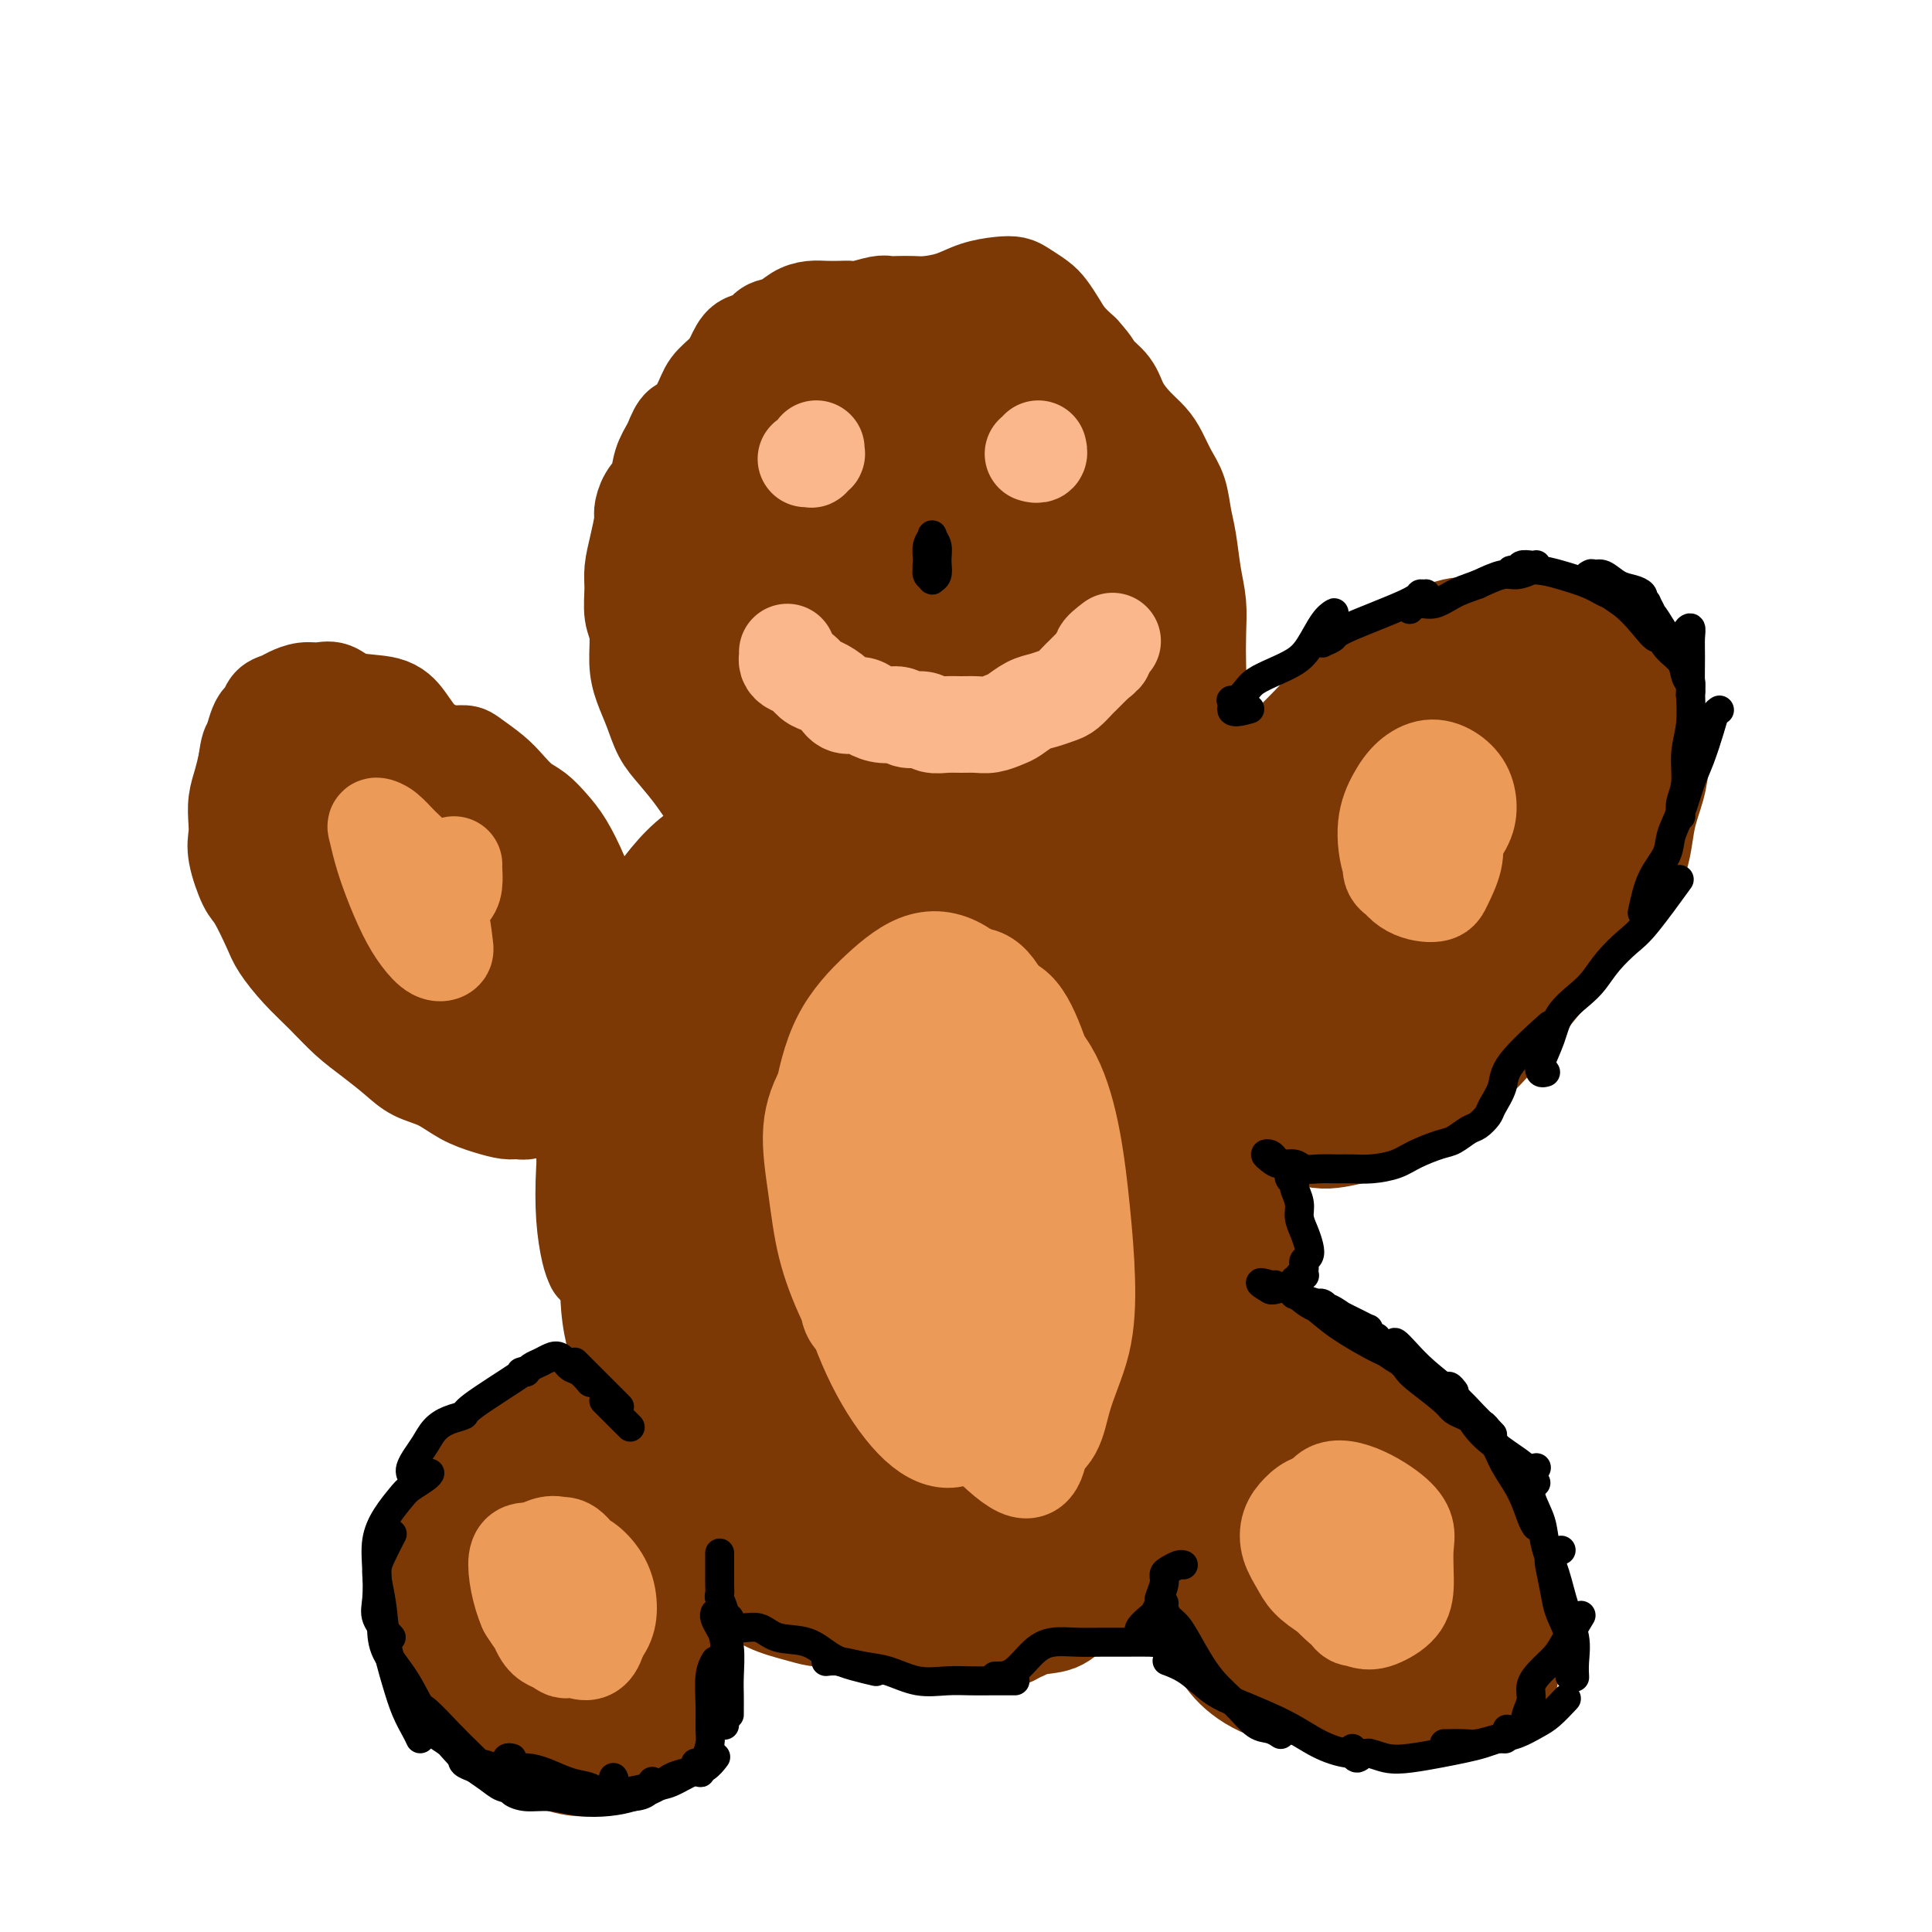 <svg viewBox='0 0 400 400' version='1.1' xmlns='http://www.w3.org/2000/svg' xmlns:xlink='http://www.w3.org/1999/xlink'><g fill='none' stroke='#7C3805' stroke-width='20' stroke-linecap='round' stroke-linejoin='round'><path d='M115,353c-0.678,-0.103 -1.356,-0.206 -2,0c-0.644,0.206 -1.254,0.720 -2,1c-0.746,0.280 -1.628,0.324 -3,0c-1.372,-0.324 -3.234,-1.018 -5,-2c-1.766,-0.982 -3.438,-2.252 -5,-4c-1.562,-1.748 -3.016,-3.973 -4,-6c-0.984,-2.027 -1.498,-3.856 -2,-6c-0.502,-2.144 -0.992,-4.604 -1,-7c-0.008,-2.396 0.465,-4.727 1,-7c0.535,-2.273 1.131,-4.489 2,-6c0.869,-1.511 2.009,-2.316 3,-3c0.991,-0.684 1.832,-1.249 3,-2c1.168,-0.751 2.662,-1.690 4,-2c1.338,-0.310 2.519,0.010 4,0c1.481,-0.010 3.261,-0.351 5,0c1.739,0.351 3.435,1.395 5,3c1.565,1.605 2.997,3.771 4,6c1.003,2.229 1.577,4.522 2,7c0.423,2.478 0.695,5.143 1,8c0.305,2.857 0.644,5.906 0,8c-0.644,2.094 -2.269,3.233 -4,4c-1.731,0.767 -3.567,1.164 -6,1c-2.433,-0.164 -5.463,-0.887 -8,-2c-2.537,-1.113 -4.581,-2.617 -6,-4c-1.419,-1.383 -2.212,-2.645 -3,-4c-0.788,-1.355 -1.570,-2.801 -2,-5c-0.430,-2.199 -0.507,-5.150 0,-8c0.507,-2.850 1.600,-5.599 3,-8c1.400,-2.401 3.108,-4.454 5,-6c1.892,-1.546 3.969,-2.585 6,-3c2.031,-0.415 4.015,-0.208 6,0'/><path d='M116,306c3.016,0.121 4.555,1.922 6,4c1.445,2.078 2.794,4.432 4,7c1.206,2.568 2.269,5.350 3,8c0.731,2.650 1.132,5.167 1,8c-0.132,2.833 -0.795,5.982 -2,8c-1.205,2.018 -2.951,2.906 -5,3c-2.049,0.094 -4.403,-0.605 -7,-2c-2.597,-1.395 -5.439,-3.487 -8,-6c-2.561,-2.513 -4.840,-5.447 -6,-8c-1.160,-2.553 -1.200,-4.726 -1,-7c0.200,-2.274 0.641,-4.648 2,-7c1.359,-2.352 3.637,-4.681 6,-6c2.363,-1.319 4.811,-1.626 9,0c4.189,1.626 10.118,5.186 13,8c2.882,2.814 2.715,4.882 3,7c0.285,2.118 1.020,4.284 1,6c-0.020,1.716 -0.795,2.980 -2,4c-1.205,1.020 -2.841,1.794 -5,2c-2.159,0.206 -4.840,-0.157 -7,0c-2.160,0.157 -3.798,0.833 -5,1c-1.202,0.167 -1.970,-0.176 -3,-1c-1.030,-0.824 -2.324,-2.130 -3,-5c-0.676,-2.870 -0.735,-7.305 0,-11c0.735,-3.695 2.262,-6.651 4,-9c1.738,-2.349 3.685,-4.093 6,-5c2.315,-0.907 4.999,-0.978 7,0c2.001,0.978 3.320,3.004 5,5c1.680,1.996 3.722,3.960 5,6c1.278,2.040 1.794,4.154 2,7c0.206,2.846 0.103,6.423 0,10'/><path d='M139,333c0.064,4.351 -0.776,6.728 -2,9c-1.224,2.272 -2.832,4.439 -5,5c-2.168,0.561 -4.897,-0.483 -8,-2c-3.103,-1.517 -6.582,-3.505 -9,-6c-2.418,-2.495 -3.776,-5.495 -5,-8c-1.224,-2.505 -2.314,-4.515 -3,-7c-0.686,-2.485 -0.968,-5.444 -1,-8c-0.032,-2.556 0.185,-4.708 1,-7c0.815,-2.292 2.229,-4.725 4,-6c1.771,-1.275 3.901,-1.393 6,-1c2.099,0.393 4.169,1.296 6,3c1.831,1.704 3.423,4.209 5,7c1.577,2.791 3.139,5.870 4,9c0.861,3.130 1.020,6.312 1,10c-0.020,3.688 -0.221,7.882 -1,11c-0.779,3.118 -2.138,5.161 -4,6c-1.862,0.839 -4.226,0.475 -7,-1c-2.774,-1.475 -5.957,-4.060 -9,-7c-3.043,-2.940 -5.947,-6.235 -8,-9c-2.053,-2.765 -3.257,-4.999 -4,-7c-0.743,-2.001 -1.027,-3.768 -1,-6c0.027,-2.232 0.365,-4.928 1,-7c0.635,-2.072 1.566,-3.521 3,-5c1.434,-1.479 3.371,-2.987 6,-4c2.629,-1.013 5.950,-1.530 9,-1c3.050,0.530 5.830,2.109 8,4c2.170,1.891 3.731,4.095 5,7c1.269,2.905 2.247,6.511 3,10c0.753,3.489 1.280,6.863 1,10c-0.280,3.137 -1.366,6.039 -3,8c-1.634,1.961 -3.817,2.980 -6,4'/><path d='M126,344c-2.975,2.339 -5.911,2.188 -9,2c-3.089,-0.188 -6.329,-0.413 -9,-1c-2.671,-0.587 -4.771,-1.536 -6,-3c-1.229,-1.464 -1.586,-3.444 -2,-6c-0.414,-2.556 -0.884,-5.687 -1,-9c-0.116,-3.313 0.124,-6.809 1,-10c0.876,-3.191 2.389,-6.076 4,-9c1.611,-2.924 3.320,-5.885 5,-8c1.680,-2.115 3.333,-3.384 5,-4c1.667,-0.616 3.350,-0.578 5,0c1.650,0.578 3.267,1.696 5,4c1.733,2.304 3.582,5.793 5,9c1.418,3.207 2.405,6.133 3,10c0.595,3.867 0.797,8.675 1,13c0.203,4.325 0.408,8.168 0,12c-0.408,3.832 -1.428,7.652 -3,10c-1.572,2.348 -3.696,3.225 -6,3c-2.304,-0.225 -4.786,-1.551 -8,-4c-3.214,-2.449 -7.158,-6.020 -10,-9c-2.842,-2.980 -4.580,-5.370 -6,-8c-1.420,-2.630 -2.521,-5.499 -3,-8c-0.479,-2.501 -0.336,-4.634 0,-7c0.336,-2.366 0.865,-4.967 2,-7c1.135,-2.033 2.876,-3.499 5,-5c2.124,-1.501 4.632,-3.038 7,-4c2.368,-0.962 4.596,-1.349 7,-1c2.404,0.349 4.985,1.434 7,3c2.015,1.566 3.466,3.614 5,6c1.534,2.386 3.153,5.110 4,8c0.847,2.890 0.924,5.945 1,9'/><path d='M135,330c0.250,3.361 0.376,7.262 0,11c-0.376,3.738 -1.254,7.313 -3,10c-1.746,2.687 -4.358,4.486 -7,5c-2.642,0.514 -5.312,-0.259 -9,-2c-3.688,-1.741 -8.395,-4.452 -12,-7c-3.605,-2.548 -6.109,-4.934 -8,-7c-1.891,-2.066 -3.171,-3.814 -4,-6c-0.829,-2.186 -1.209,-4.811 -2,-7c-0.791,-2.189 -1.995,-3.941 -1,-8c0.995,-4.059 4.189,-10.425 7,-14c2.811,-3.575 5.239,-4.361 8,-5c2.761,-0.639 5.856,-1.133 9,-1c3.144,0.133 6.339,0.891 9,2c2.661,1.109 4.789,2.569 7,4c2.211,1.431 4.505,2.834 6,5c1.495,2.166 2.192,5.095 3,8c0.808,2.905 1.728,5.784 2,10c0.272,4.216 -0.103,9.767 0,15c0.103,5.233 0.685,10.147 0,13c-0.685,2.853 -2.637,3.645 -5,3c-2.363,-0.645 -5.139,-2.729 -9,-5c-3.861,-2.271 -8.808,-4.731 -13,-7c-4.192,-2.269 -7.630,-4.347 -11,-7c-3.370,-2.653 -6.673,-5.881 -8,-8c-1.327,-2.119 -0.678,-3.127 0,-5c0.678,-1.873 1.386,-4.610 3,-7c1.614,-2.390 4.134,-4.435 7,-7c2.866,-2.565 6.079,-5.652 9,-8c2.921,-2.348 5.549,-3.957 8,-5c2.451,-1.043 4.726,-1.522 7,-2'/><path d='M128,298c3.284,-1.248 3.994,-0.869 5,0c1.006,0.869 2.308,2.226 3,4c0.692,1.774 0.772,3.965 1,6c0.228,2.035 0.603,3.915 1,7c0.397,3.085 0.818,7.376 1,12c0.182,4.624 0.127,9.582 0,15c-0.127,5.418 -0.325,11.298 -1,15c-0.675,3.702 -1.825,5.228 -4,5c-2.175,-0.228 -5.373,-2.210 -9,-5c-3.627,-2.790 -7.682,-6.388 -11,-10c-3.318,-3.612 -5.900,-7.237 -8,-10c-2.100,-2.763 -3.717,-4.664 -5,-7c-1.283,-2.336 -2.232,-5.105 -3,-8c-0.768,-2.895 -1.354,-5.914 -1,-9c0.354,-3.086 1.650,-6.237 3,-9c1.350,-2.763 2.756,-5.136 5,-7c2.244,-1.864 5.328,-3.217 8,-4c2.672,-0.783 4.933,-0.996 7,0c2.067,0.996 3.940,3.202 6,5c2.060,1.798 4.309,3.187 6,5c1.691,1.813 2.826,4.049 4,6c1.174,1.951 2.387,3.617 3,6c0.613,2.383 0.627,5.482 1,9c0.373,3.518 1.105,7.453 1,12c-0.105,4.547 -1.047,9.706 -2,14c-0.953,4.294 -1.917,7.724 -4,9c-2.083,1.276 -5.285,0.397 -9,-1c-3.715,-1.397 -7.944,-3.313 -12,-6c-4.056,-2.687 -7.938,-6.147 -11,-9c-3.062,-2.853 -5.303,-5.101 -7,-7c-1.697,-1.899 -2.848,-3.450 -4,-5'/><path d='M92,331c-3.801,-4.679 -2.302,-5.876 -2,-8c0.302,-2.124 -0.592,-5.174 0,-8c0.592,-2.826 2.670,-5.428 5,-8c2.330,-2.572 4.914,-5.115 8,-7c3.086,-1.885 6.676,-3.113 10,-4c3.324,-0.887 6.382,-1.433 9,-1c2.618,0.433 4.795,1.847 7,4c2.205,2.153 4.439,5.047 6,8c1.561,2.953 2.448,5.965 3,9c0.552,3.035 0.767,6.094 1,10c0.233,3.906 0.483,8.660 0,13c-0.483,4.340 -1.698,8.267 -3,12c-1.302,3.733 -2.690,7.273 -5,10c-2.310,2.727 -5.540,4.641 -9,5c-3.460,0.359 -7.148,-0.838 -11,-3c-3.852,-2.162 -7.868,-5.291 -11,-8c-3.132,-2.709 -5.382,-4.999 -7,-9c-1.618,-4.001 -2.605,-9.715 -3,-12c-0.395,-2.285 -0.197,-1.143 0,0'/></g>
<g fill='none' stroke='#EC9A57' stroke-width='20' stroke-linecap='round' stroke-linejoin='round'><path d='M118,341c-0.311,0.000 -0.622,0.000 -1,0c-0.378,0.000 -0.822,0.000 -1,0c-0.178,0.000 -0.089,0.000 0,0'/><path d='M116,341c0.000,0.000 0.100,0.100 0.1,0.1'/><path d='M114,340c0.085,-0.161 0.169,-0.322 0,-1c-0.169,-0.678 -0.592,-1.874 -1,-3c-0.408,-1.126 -0.802,-2.183 -1,-3c-0.198,-0.817 -0.200,-1.394 0,-2c0.200,-0.606 0.602,-1.239 1,-2c0.398,-0.761 0.791,-1.649 1,-2c0.209,-0.351 0.232,-0.167 1,0c0.768,0.167 2.281,0.315 3,1c0.719,0.685 0.646,1.908 1,3c0.354,1.092 1.136,2.055 1,4c-0.136,1.945 -1.192,4.874 -2,6c-0.808,1.126 -1.370,0.449 -2,0c-0.630,-0.449 -1.329,-0.670 -2,-1c-0.671,-0.330 -1.313,-0.768 -2,-2c-0.687,-1.232 -1.419,-3.259 -2,-5c-0.581,-1.741 -1.012,-3.197 -1,-5c0.012,-1.803 0.468,-3.954 1,-5c0.532,-1.046 1.140,-0.988 2,-1c0.860,-0.012 1.972,-0.093 3,0c1.028,0.093 1.972,0.361 3,1c1.028,0.639 2.141,1.650 3,3c0.859,1.350 1.466,3.039 2,5c0.534,1.961 0.996,4.195 1,6c0.004,1.805 -0.450,3.182 -1,4c-0.550,0.818 -1.197,1.075 -2,1c-0.803,-0.075 -1.762,-0.484 -3,-1c-1.238,-0.516 -2.756,-1.139 -4,-2c-1.244,-0.861 -2.212,-1.960 -3,-3c-0.788,-1.040 -1.394,-2.020 -2,-3'/><path d='M109,333c-1.370,-3.086 -2.295,-7.801 -2,-10c0.295,-2.199 1.811,-1.881 3,-2c1.189,-0.119 2.052,-0.676 3,-1c0.948,-0.324 1.981,-0.415 3,0c1.019,0.415 2.023,1.335 3,2c0.977,0.665 1.928,1.075 3,2c1.072,0.925 2.265,2.366 3,4c0.735,1.634 1.011,3.461 1,5c-0.011,1.539 -0.310,2.788 -1,4c-0.690,1.212 -1.772,2.386 -3,3c-1.228,0.614 -2.603,0.668 -4,0c-1.397,-0.668 -2.817,-2.058 -4,-3c-1.183,-0.942 -2.129,-1.435 -3,-2c-0.871,-0.565 -1.668,-1.201 -2,-2c-0.332,-0.799 -0.199,-1.761 0,-3c0.199,-1.239 0.466,-2.755 1,-4c0.534,-1.245 1.337,-2.220 2,-3c0.663,-0.780 1.186,-1.364 2,-2c0.814,-0.636 1.920,-1.325 3,-1c1.080,0.325 2.135,1.664 3,3c0.865,1.336 1.541,2.670 2,4c0.459,1.330 0.700,2.655 1,4c0.300,1.345 0.658,2.708 0,4c-0.658,1.292 -2.331,2.512 -3,3c-0.669,0.488 -0.335,0.244 0,0'/></g>
<g fill='none' stroke='#7C3805' stroke-width='20' stroke-linecap='round' stroke-linejoin='round'><path d='M132,286c0.406,0.079 0.813,0.157 1,0c0.187,-0.157 0.155,-0.551 0,-1c-0.155,-0.449 -0.434,-0.954 -1,-2c-0.566,-1.046 -1.420,-2.634 -2,-4c-0.580,-1.366 -0.888,-2.510 -1,-4c-0.112,-1.490 -0.030,-3.327 0,-5c0.030,-1.673 0.008,-3.181 0,-4c-0.008,-0.819 -0.002,-0.948 0,-1c0.002,-0.052 0.001,-0.026 0,0'/><path d='M132,287c-1.072,-1.596 -2.144,-3.193 -3,-5c-0.856,-1.807 -1.498,-3.825 -2,-6c-0.502,-2.175 -0.866,-4.509 -1,-8c-0.134,-3.491 -0.038,-8.140 0,-10c0.038,-1.860 0.019,-0.930 0,0'/><path d='M131,283c-0.762,-2.000 -1.524,-4.000 -2,-6c-0.476,-2.000 -0.667,-4.000 -1,-10c-0.333,-6.000 -0.810,-16.000 -1,-20c-0.190,-4.000 -0.095,-2.000 0,0'/><path d='M126,265c-0.333,-3.179 -0.667,-6.357 -1,-10c-0.333,-3.643 -0.667,-7.750 0,-14c0.667,-6.250 2.333,-14.643 3,-18c0.667,-3.357 0.333,-1.679 0,0'/><path d='M132,210c0.200,-2.733 0.400,-5.467 1,-7c0.600,-1.533 1.600,-1.867 2,-2c0.400,-0.133 0.200,-0.067 0,0'/><path d='M123,262c-0.315,-0.703 -0.630,-1.406 -1,-3c-0.370,-1.594 -0.794,-4.079 -1,-7c-0.206,-2.921 -0.195,-6.279 0,-10c0.195,-3.721 0.574,-7.807 1,-12c0.426,-4.193 0.898,-8.495 2,-13c1.102,-4.505 2.835,-9.213 4,-12c1.165,-2.787 1.761,-3.653 2,-4c0.239,-0.347 0.119,-0.173 0,0'/><path d='M132,197c0.833,-1.250 1.667,-2.500 2,-3c0.333,-0.500 0.167,-0.250 0,0'/><path d='M121,239c-0.017,-1.097 -0.034,-2.194 0,-5c0.034,-2.806 0.120,-7.321 1,-11c0.880,-3.679 2.554,-6.520 4,-10c1.446,-3.480 2.664,-7.598 4,-11c1.336,-3.402 2.789,-6.088 5,-9c2.211,-2.912 5.180,-6.048 7,-8c1.820,-1.952 2.490,-2.718 3,-3c0.510,-0.282 0.860,-0.081 1,0c0.140,0.081 0.070,0.040 0,0'/><path d='M128,203c1.356,-4.010 2.712,-8.021 4,-11c1.288,-2.979 2.507,-4.927 4,-7c1.493,-2.073 3.261,-4.272 5,-6c1.739,-1.728 3.451,-2.987 5,-4c1.549,-1.013 2.936,-1.781 4,-2c1.064,-0.219 1.805,0.109 3,0c1.195,-0.109 2.842,-0.656 4,-1c1.158,-0.344 1.826,-0.484 3,-1c1.174,-0.516 2.855,-1.408 4,-2c1.145,-0.592 1.756,-0.883 2,-1c0.244,-0.117 0.122,-0.058 0,0'/><path d='M136,192c-0.049,-0.170 -0.097,-0.341 0,-1c0.097,-0.659 0.340,-1.807 1,-3c0.660,-1.193 1.739,-2.430 3,-4c1.261,-1.570 2.705,-3.472 4,-5c1.295,-1.528 2.442,-2.682 4,-4c1.558,-1.318 3.527,-2.800 5,-4c1.473,-1.200 2.451,-2.119 4,-3c1.549,-0.881 3.670,-1.725 5,-2c1.330,-0.275 1.870,0.017 3,0c1.130,-0.017 2.849,-0.345 4,0c1.151,0.345 1.733,1.362 3,2c1.267,0.638 3.219,0.897 4,1c0.781,0.103 0.390,0.052 0,0'/><path d='M161,174c0.948,-0.981 1.896,-1.961 3,-3c1.104,-1.039 2.365,-2.136 4,-3c1.635,-0.864 3.644,-1.497 5,-2c1.356,-0.503 2.058,-0.878 3,-1c0.942,-0.122 2.124,0.009 3,0c0.876,-0.009 1.446,-0.156 2,0c0.554,0.156 1.092,0.617 2,1c0.908,0.383 2.185,0.687 3,1c0.815,0.313 1.166,0.634 2,1c0.834,0.366 2.149,0.778 3,1c0.851,0.222 1.236,0.255 2,0c0.764,-0.255 1.906,-0.796 3,-1c1.094,-0.204 2.138,-0.069 3,0c0.862,0.069 1.541,0.074 2,0c0.459,-0.074 0.697,-0.226 1,0c0.303,0.226 0.670,0.830 1,1c0.330,0.170 0.624,-0.094 1,0c0.376,0.094 0.833,0.547 1,1c0.167,0.453 0.045,0.905 0,1c-0.045,0.095 -0.012,-0.167 0,0c0.012,0.167 0.003,0.762 0,1c-0.003,0.238 -0.002,0.119 0,0'/><path d='M175,166c0.255,0.064 0.510,0.129 1,0c0.490,-0.129 1.214,-0.451 2,-1c0.786,-0.549 1.634,-1.325 3,-2c1.366,-0.675 3.249,-1.250 5,-2c1.751,-0.750 3.370,-1.677 5,-2c1.630,-0.323 3.272,-0.042 5,0c1.728,0.042 3.544,-0.154 5,0c1.456,0.154 2.552,0.659 4,1c1.448,0.341 3.247,0.520 5,1c1.753,0.480 3.460,1.263 5,2c1.540,0.737 2.915,1.429 5,3c2.085,1.571 4.882,4.020 6,5c1.118,0.980 0.559,0.490 0,0'/><path d='M143,313c0.126,-0.848 0.252,-1.695 0,-2c-0.252,-0.305 -0.883,-0.066 -1,0c-0.117,0.066 0.280,-0.039 1,1c0.720,1.039 1.763,3.224 3,5c1.237,1.776 2.666,3.145 4,5c1.334,1.855 2.571,4.196 4,6c1.429,1.804 3.049,3.072 5,4c1.951,0.928 4.234,1.517 6,2c1.766,0.483 3.014,0.861 4,1c0.986,0.139 1.710,0.040 2,0c0.290,-0.040 0.145,-0.020 0,0'/><path d='M173,335c0.417,0.417 0.833,0.833 1,1c0.167,0.167 0.083,0.083 0,0'/><path d='M154,327c3.428,1.713 6.856,3.426 10,5c3.144,1.574 6.004,3.010 9,4c2.996,0.990 6.128,1.533 9,2c2.872,0.467 5.485,0.857 8,1c2.515,0.143 4.932,0.038 7,0c2.068,-0.038 3.788,-0.010 6,0c2.212,0.010 4.918,0.003 6,0c1.082,-0.003 0.541,-0.001 0,0'/><path d='M189,336c2.316,0.747 4.633,1.495 7,2c2.367,0.505 4.785,0.768 7,1c2.215,0.232 4.225,0.435 6,0c1.775,-0.435 3.313,-1.507 5,-2c1.687,-0.493 3.524,-0.405 5,-1c1.476,-0.595 2.592,-1.871 4,-3c1.408,-1.129 3.110,-2.112 4,-3c0.890,-0.888 0.969,-1.682 1,-2c0.031,-0.318 0.016,-0.159 0,0'/><path d='M197,333c-0.122,0.209 -0.243,0.419 1,1c1.243,0.581 3.851,1.535 6,2c2.149,0.465 3.839,0.441 6,0c2.161,-0.441 4.795,-1.301 7,-2c2.205,-0.699 3.983,-1.238 6,-2c2.017,-0.762 4.273,-1.748 6,-3c1.727,-1.252 2.925,-2.770 4,-4c1.075,-1.230 2.026,-2.172 3,-3c0.974,-0.828 1.973,-1.541 3,-2c1.027,-0.459 2.084,-0.662 3,-1c0.916,-0.338 1.690,-0.811 2,-1c0.310,-0.189 0.155,-0.095 0,0'/><path d='M235,326c0.281,-0.125 0.561,-0.251 1,-1c0.439,-0.749 1.035,-2.122 2,-3c0.965,-0.878 2.299,-1.263 4,-4c1.701,-2.737 3.770,-7.827 5,-11c1.230,-3.173 1.622,-4.430 2,-7c0.378,-2.570 0.740,-6.452 1,-9c0.260,-2.548 0.416,-3.763 1,-5c0.584,-1.237 1.595,-2.496 2,-3c0.405,-0.504 0.202,-0.252 0,0'/><path d='M244,320c-0.072,-0.826 -0.144,-1.652 0,-3c0.144,-1.348 0.503,-3.219 1,-5c0.497,-1.781 1.131,-3.473 2,-6c0.869,-2.527 1.973,-5.889 3,-9c1.027,-3.111 1.978,-5.969 3,-9c1.022,-3.031 2.116,-6.233 3,-9c0.884,-2.767 1.557,-5.099 2,-7c0.443,-1.901 0.655,-3.371 1,-5c0.345,-1.629 0.825,-3.416 1,-5c0.175,-1.584 0.047,-2.965 0,-4c-0.047,-1.035 -0.013,-1.724 0,-2c0.013,-0.276 0.007,-0.138 0,0'/><path d='M253,286c-0.431,-0.215 -0.863,-0.430 -1,-1c-0.137,-0.570 0.020,-1.494 0,-3c-0.020,-1.506 -0.215,-3.592 0,-6c0.215,-2.408 0.842,-5.136 1,-8c0.158,-2.864 -0.153,-5.865 0,-9c0.153,-3.135 0.768,-6.406 1,-10c0.232,-3.594 0.080,-7.513 0,-11c-0.080,-3.487 -0.088,-6.542 0,-9c0.088,-2.458 0.271,-4.319 0,-6c-0.271,-1.681 -0.996,-3.183 -1,-4c-0.004,-0.817 0.713,-0.948 1,-1c0.287,-0.052 0.143,-0.026 0,0'/><path d='M259,256c0.057,0.033 0.115,0.065 0,-1c-0.115,-1.065 -0.402,-3.228 -1,-6c-0.598,-2.772 -1.508,-6.153 -2,-10c-0.492,-3.847 -0.566,-8.159 -1,-12c-0.434,-3.841 -1.227,-7.212 -2,-11c-0.773,-3.788 -1.527,-7.995 -2,-11c-0.473,-3.005 -0.666,-4.809 -1,-6c-0.334,-1.191 -0.810,-1.769 -1,-2c-0.190,-0.231 -0.095,-0.116 0,0'/><path d='M258,237c-0.149,-0.675 -0.298,-1.350 -1,-3c-0.702,-1.650 -1.956,-4.274 -3,-7c-1.044,-2.726 -1.878,-5.554 -3,-9c-1.122,-3.446 -2.532,-7.511 -4,-12c-1.468,-4.489 -2.996,-9.402 -4,-13c-1.004,-3.598 -1.486,-5.882 -2,-8c-0.514,-2.118 -1.062,-4.070 -1,-4c0.062,0.070 0.732,2.163 1,3c0.268,0.837 0.134,0.419 0,0'/><path d='M253,208c-0.546,-0.705 -1.092,-1.410 -2,-3c-0.908,-1.590 -2.176,-4.063 -4,-7c-1.824,-2.937 -4.202,-6.336 -6,-10c-1.798,-3.664 -3.014,-7.594 -4,-11c-0.986,-3.406 -1.742,-6.288 -2,-8c-0.258,-1.712 -0.018,-2.253 0,-3c0.018,-0.747 -0.188,-1.701 0,-1c0.188,0.701 0.768,3.057 1,4c0.232,0.943 0.116,0.471 0,0'/><path d='M184,286c-2.318,-2.591 -4.636,-5.182 -7,-9c-2.364,-3.818 -4.775,-8.864 -7,-14c-2.225,-5.136 -4.265,-10.363 -6,-15c-1.735,-4.637 -3.166,-8.684 -4,-12c-0.834,-3.316 -1.071,-5.901 -1,-8c0.071,-2.099 0.449,-3.711 1,-4c0.551,-0.289 1.276,0.745 3,4c1.724,3.255 4.446,8.730 7,15c2.554,6.270 4.941,13.334 7,21c2.059,7.666 3.791,15.933 5,23c1.209,7.067 1.896,12.935 2,17c0.104,4.065 -0.376,6.329 -1,7c-0.624,0.671 -1.392,-0.249 -3,-3c-1.608,-2.751 -4.056,-7.332 -7,-13c-2.944,-5.668 -6.385,-12.422 -10,-20c-3.615,-7.578 -7.403,-15.979 -10,-24c-2.597,-8.021 -4.002,-15.663 -5,-22c-0.998,-6.337 -1.588,-11.371 -1,-15c0.588,-3.629 2.354,-5.854 4,-7c1.646,-1.146 3.172,-1.211 5,1c1.828,2.211 3.958,6.700 6,13c2.042,6.300 3.997,14.413 6,24c2.003,9.587 4.056,20.650 6,31c1.944,10.350 3.781,19.988 5,27c1.219,7.012 1.822,11.400 2,13c0.178,1.600 -0.067,0.412 -1,-2c-0.933,-2.412 -2.554,-6.050 -5,-11c-2.446,-4.950 -5.718,-11.213 -10,-19c-4.282,-7.787 -9.576,-17.096 -14,-26c-4.424,-8.904 -7.978,-17.401 -10,-24c-2.022,-6.599 -2.511,-11.299 -3,-16'/><path d='M138,218c-1.885,-7.340 -0.098,-5.690 2,-5c2.098,0.690 4.509,0.419 7,3c2.491,2.581 5.064,8.013 8,15c2.936,6.987 6.237,15.528 9,24c2.763,8.472 4.990,16.875 7,25c2.010,8.125 3.804,15.971 5,22c1.196,6.029 1.795,10.241 2,12c0.205,1.759 0.017,1.066 -1,-1c-1.017,-2.066 -2.863,-5.503 -6,-10c-3.137,-4.497 -7.567,-10.052 -12,-17c-4.433,-6.948 -8.871,-15.289 -13,-23c-4.129,-7.711 -7.950,-14.791 -10,-20c-2.050,-5.209 -2.329,-8.545 -3,-12c-0.671,-3.455 -1.736,-7.027 1,-6c2.736,1.027 9.271,6.654 13,11c3.729,4.346 4.652,7.411 7,19c2.348,11.589 6.123,31.704 8,42c1.877,10.296 1.858,10.774 2,12c0.142,1.226 0.445,3.199 0,4c-0.445,0.801 -1.639,0.429 -3,-1c-1.361,-1.429 -2.889,-3.916 -5,-7c-2.111,-3.084 -4.804,-6.765 -8,-12c-3.196,-5.235 -6.894,-12.024 -10,-19c-3.106,-6.976 -5.621,-14.139 -7,-20c-1.379,-5.861 -1.624,-10.421 -1,-14c0.624,-3.579 2.116,-6.176 4,-7c1.884,-0.824 4.161,0.124 7,3c2.839,2.876 6.240,7.679 9,14c2.760,6.321 4.880,14.161 7,22'/><path d='M157,272c2.382,7.860 4.838,16.512 7,25c2.162,8.488 4.031,16.814 6,23c1.969,6.186 4.038,10.234 5,12c0.962,1.766 0.816,1.252 0,-1c-0.816,-2.252 -2.302,-6.242 -5,-11c-2.698,-4.758 -6.609,-10.283 -11,-18c-4.391,-7.717 -9.261,-17.627 -14,-27c-4.739,-9.373 -9.346,-18.209 -12,-25c-2.654,-6.791 -3.354,-11.537 -4,-15c-0.646,-3.463 -1.240,-5.644 -1,-7c0.240,-1.356 1.312,-1.889 3,-1c1.688,0.889 3.993,3.199 7,7c3.007,3.801 6.718,9.094 11,16c4.282,6.906 9.135,15.426 14,24c4.865,8.574 9.740,17.204 14,25c4.260,7.796 7.904,14.760 11,20c3.096,5.240 5.644,8.758 7,11c1.356,2.242 1.521,3.209 1,2c-0.521,-1.209 -1.727,-4.592 -4,-9c-2.273,-4.408 -5.613,-9.841 -10,-17c-4.387,-7.159 -9.822,-16.046 -15,-26c-5.178,-9.954 -10.098,-20.976 -14,-31c-3.902,-10.024 -6.787,-19.051 -8,-26c-1.213,-6.949 -0.753,-11.821 0,-16c0.753,-4.179 1.801,-7.664 3,-9c1.199,-1.336 2.551,-0.524 5,2c2.449,2.524 5.997,6.759 10,14c4.003,7.241 8.462,17.488 13,28c4.538,10.512 9.154,21.289 13,31c3.846,9.711 6.923,18.355 10,27'/><path d='M199,300c6.881,17.075 6.085,16.762 6,18c-0.085,1.238 0.542,4.029 1,5c0.458,0.971 0.746,0.124 -1,-3c-1.746,-3.124 -5.526,-8.526 -8,-12c-2.474,-3.474 -3.642,-5.021 -12,-22c-8.358,-16.979 -23.907,-49.390 -31,-68c-7.093,-18.610 -5.731,-23.417 -5,-30c0.731,-6.583 0.829,-14.940 2,-20c1.171,-5.060 3.413,-6.822 6,-6c2.587,0.822 5.518,4.228 9,11c3.482,6.772 7.515,16.909 12,29c4.485,12.091 9.421,26.136 14,38c4.579,11.864 8.800,21.548 14,37c5.200,15.452 11.377,36.674 14,46c2.623,9.326 1.691,6.757 1,5c-0.691,-1.757 -1.140,-2.700 -3,-6c-1.860,-3.300 -5.130,-8.955 -9,-16c-3.870,-7.045 -8.338,-15.478 -13,-25c-4.662,-9.522 -9.516,-20.132 -14,-31c-4.484,-10.868 -8.598,-21.993 -11,-31c-2.402,-9.007 -3.094,-15.894 -3,-21c0.094,-5.106 0.972,-8.429 2,-11c1.028,-2.571 2.206,-4.390 4,-4c1.794,0.390 4.205,2.988 7,8c2.795,5.012 5.976,12.436 10,21c4.024,8.564 8.893,18.267 13,28c4.107,9.733 7.451,19.495 10,28c2.549,8.505 4.302,15.751 6,22c1.698,6.249 3.342,11.500 4,15c0.658,3.500 0.329,5.250 0,7'/><path d='M224,312c2.948,11.196 0.317,3.188 -2,-2c-2.317,-5.188 -4.321,-7.554 -7,-12c-2.679,-4.446 -6.033,-10.973 -10,-19c-3.967,-8.027 -8.547,-17.554 -13,-28c-4.453,-10.446 -8.779,-21.810 -12,-32c-3.221,-10.190 -5.337,-19.207 -6,-25c-0.663,-5.793 0.126,-8.363 1,-9c0.874,-0.637 1.833,0.657 4,5c2.167,4.343 5.543,11.733 10,21c4.457,9.267 9.997,20.411 15,31c5.003,10.589 9.469,20.623 13,29c3.531,8.377 6.125,15.096 8,21c1.875,5.904 3.030,10.994 4,15c0.970,4.006 1.756,6.929 2,9c0.244,2.071 -0.054,3.291 -2,2c-1.946,-1.291 -5.540,-5.093 -9,-11c-3.460,-5.907 -6.786,-13.918 -11,-23c-4.214,-9.082 -9.317,-19.236 -13,-30c-3.683,-10.764 -5.948,-22.138 -7,-31c-1.052,-8.862 -0.891,-15.212 0,-20c0.891,-4.788 2.512,-8.014 4,-10c1.488,-1.986 2.842,-2.731 5,-2c2.158,0.731 5.121,2.938 8,7c2.879,4.062 5.675,9.979 8,17c2.325,7.021 4.180,15.145 6,23c1.820,7.855 3.607,15.439 5,23c1.393,7.561 2.394,15.099 3,21c0.606,5.901 0.817,10.166 1,13c0.183,2.834 0.338,4.238 0,4c-0.338,-0.238 -1.169,-2.119 -2,-4'/><path d='M227,295c-1.164,-2.336 -3.074,-6.177 -5,-11c-1.926,-4.823 -3.869,-10.630 -6,-18c-2.131,-7.370 -4.449,-16.305 -7,-26c-2.551,-9.695 -5.334,-20.150 -7,-29c-1.666,-8.850 -2.216,-16.095 -2,-21c0.216,-4.905 1.199,-7.469 2,-9c0.801,-1.531 1.421,-2.030 3,0c1.579,2.030 4.119,6.587 7,13c2.881,6.413 6.104,14.680 9,23c2.896,8.320 5.465,16.691 8,25c2.535,8.309 5.038,16.556 7,24c1.962,7.444 3.385,14.083 4,19c0.615,4.917 0.424,8.110 0,9c-0.424,0.890 -1.081,-0.523 -2,-1c-0.919,-0.477 -2.101,-0.018 -6,-10c-3.899,-9.982 -10.514,-30.404 -14,-44c-3.486,-13.596 -3.844,-20.367 -4,-28c-0.156,-7.633 -0.109,-16.128 1,-21c1.109,-4.872 3.281,-6.120 5,-7c1.719,-0.880 2.986,-1.390 5,0c2.014,1.390 4.774,4.680 7,9c2.226,4.320 3.917,9.669 5,16c1.083,6.331 1.557,13.644 2,21c0.443,7.356 0.855,14.756 1,22c0.145,7.244 0.022,14.330 0,20c-0.022,5.670 0.057,9.922 0,12c-0.057,2.078 -0.250,1.982 -1,0c-0.750,-1.982 -2.057,-5.851 -3,-10c-0.943,-4.149 -1.523,-8.579 -2,-14c-0.477,-5.421 -0.851,-11.835 -1,-19c-0.149,-7.165 -0.075,-15.083 0,-23'/><path d='M233,217c-0.176,-10.558 -0.115,-15.954 0,-20c0.115,-4.046 0.285,-6.741 1,-8c0.715,-1.259 1.976,-1.082 3,1c1.024,2.082 1.810,6.067 3,11c1.190,4.933 2.783,10.813 4,17c1.217,6.187 2.058,12.683 3,18c0.942,5.317 1.983,9.457 3,13c1.017,3.543 2.008,6.491 1,6c-1.008,-0.491 -4.017,-4.420 -6,-8c-1.983,-3.580 -2.942,-6.812 -5,-11c-2.058,-4.188 -5.214,-9.334 -8,-15c-2.786,-5.666 -5.200,-11.854 -7,-17c-1.800,-5.146 -2.984,-9.251 -4,-13c-1.016,-3.749 -1.864,-7.142 -2,-9c-0.136,-1.858 0.440,-2.182 1,-2c0.560,0.182 1.106,0.870 2,3c0.894,2.130 2.138,5.702 3,9c0.862,3.298 1.341,6.321 0,13c-1.341,6.679 -4.503,17.013 -7,21c-2.497,3.987 -4.328,1.626 -6,-1c-1.672,-2.626 -3.186,-5.518 -5,-11c-1.814,-5.482 -3.927,-13.555 -5,-20c-1.073,-6.445 -1.106,-11.261 -1,-15c0.106,-3.739 0.353,-6.402 1,-8c0.647,-1.598 1.696,-2.130 2,-2c0.304,0.130 -0.135,0.921 0,3c0.135,2.079 0.844,5.444 1,9c0.156,3.556 -0.241,7.302 -1,11c-0.759,3.698 -1.879,7.349 -3,11'/><path d='M201,203c-1.176,6.650 -2.616,6.273 -4,6c-1.384,-0.273 -2.713,-0.444 -4,-2c-1.287,-1.556 -2.534,-4.499 -4,-8c-1.466,-3.501 -3.153,-7.560 -4,-12c-0.847,-4.440 -0.855,-9.260 -1,-13c-0.145,-3.740 -0.426,-6.399 0,-8c0.426,-1.601 1.558,-2.144 3,-2c1.442,0.144 3.195,0.977 5,3c1.805,2.023 3.662,5.237 5,9c1.338,3.763 2.155,8.074 2,12c-0.155,3.926 -1.284,7.467 -2,11c-0.716,3.533 -1.020,7.059 -3,9c-1.980,1.941 -5.635,2.299 -8,1c-2.365,-1.299 -3.440,-4.253 -5,-7c-1.560,-2.747 -3.604,-5.287 -5,-8c-1.396,-2.713 -2.142,-5.597 -3,-8c-0.858,-2.403 -1.826,-4.323 -2,-6c-0.174,-1.677 0.448,-3.109 1,-4c0.552,-0.891 1.034,-1.240 2,-1c0.966,0.240 2.416,1.070 3,2c0.584,0.930 0.301,1.959 0,4c-0.301,2.041 -0.622,5.096 -2,8c-1.378,2.904 -3.814,5.659 -6,8c-2.186,2.341 -4.122,4.267 -6,5c-1.878,0.733 -3.699,0.273 -5,-1c-1.301,-1.273 -2.084,-3.361 -3,-6c-0.916,-2.639 -1.967,-5.831 -2,-9c-0.033,-3.169 0.953,-6.315 3,-8c2.047,-1.685 5.156,-1.910 7,-2c1.844,-0.090 2.422,-0.045 3,0'/><path d='M166,176c1.667,-0.333 0.833,-0.167 0,0'/></g>
<g fill='none' stroke='#EC9A57' stroke-width='20' stroke-linecap='round' stroke-linejoin='round'><path d='M178,270c-0.004,0.224 -0.008,0.449 0,1c0.008,0.551 0.028,1.429 0,2c-0.028,0.571 -0.105,0.837 0,1c0.105,0.163 0.393,0.224 0,0c-0.393,-0.224 -1.466,-0.731 -2,-2c-0.534,-1.269 -0.529,-3.299 -1,-6c-0.471,-2.701 -1.418,-6.072 -2,-9c-0.582,-2.928 -0.800,-5.414 -1,-8c-0.200,-2.586 -0.384,-5.274 0,-7c0.384,-1.726 1.335,-2.491 2,-3c0.665,-0.509 1.044,-0.763 2,0c0.956,0.763 2.488,2.544 4,5c1.512,2.456 3.003,5.589 4,9c0.997,3.411 1.500,7.102 2,11c0.500,3.898 0.998,8.004 1,11c0.002,2.996 -0.493,4.883 -1,6c-0.507,1.117 -1.028,1.463 -2,1c-0.972,-0.463 -2.396,-1.734 -4,-4c-1.604,-2.266 -3.389,-5.528 -5,-9c-1.611,-3.472 -3.047,-7.153 -4,-11c-0.953,-3.847 -1.421,-7.859 -2,-12c-0.579,-4.141 -1.269,-8.411 -1,-12c0.269,-3.589 1.495,-6.498 3,-9c1.505,-2.502 3.288,-4.599 5,-6c1.712,-1.401 3.352,-2.108 5,-2c1.648,0.108 3.303,1.029 5,3c1.697,1.971 3.434,4.992 5,9c1.566,4.008 2.960,9.002 4,14c1.040,4.998 1.726,9.999 2,15c0.274,5.001 0.137,10.000 0,15'/><path d='M197,273c0.884,9.260 0.096,10.411 -1,12c-1.096,1.589 -2.498,3.615 -4,4c-1.502,0.385 -3.105,-0.870 -5,-3c-1.895,-2.130 -4.083,-5.134 -6,-9c-1.917,-3.866 -3.562,-8.592 -5,-14c-1.438,-5.408 -2.670,-11.497 -3,-17c-0.330,-5.503 0.240,-10.422 1,-15c0.760,-4.578 1.708,-8.817 3,-12c1.292,-3.183 2.926,-5.309 5,-7c2.074,-1.691 4.587,-2.946 7,-3c2.413,-0.054 4.725,1.093 7,3c2.275,1.907 4.513,4.576 6,8c1.487,3.424 2.223,7.605 3,12c0.777,4.395 1.596,9.004 2,14c0.404,4.996 0.394,10.379 0,16c-0.394,5.621 -1.170,11.480 -2,17c-0.830,5.520 -1.713,10.699 -3,14c-1.287,3.301 -2.978,4.722 -5,5c-2.022,0.278 -4.377,-0.587 -7,-3c-2.623,-2.413 -5.516,-6.374 -8,-11c-2.484,-4.626 -4.560,-9.917 -6,-15c-1.440,-5.083 -2.243,-9.959 -3,-14c-0.757,-4.041 -1.468,-7.248 -1,-14c0.468,-6.752 2.113,-17.049 4,-22c1.887,-4.951 4.015,-4.554 6,-5c1.985,-0.446 3.828,-1.733 6,-2c2.172,-0.267 4.675,0.485 7,2c2.325,1.515 4.472,3.792 6,7c1.528,3.208 2.437,7.345 3,12c0.563,4.655 0.782,9.827 1,15'/><path d='M205,248c0.581,6.855 0.034,10.493 -1,15c-1.034,4.507 -2.556,9.882 -4,14c-1.444,4.118 -2.812,6.979 -5,8c-2.188,1.021 -5.198,0.202 -8,-2c-2.802,-2.202 -5.397,-5.786 -8,-10c-2.603,-4.214 -5.214,-9.058 -7,-14c-1.786,-4.942 -2.747,-9.980 -3,-15c-0.253,-5.020 0.200,-10.020 1,-15c0.800,-4.980 1.945,-9.939 4,-14c2.055,-4.061 5.018,-7.225 8,-10c2.982,-2.775 5.981,-5.163 9,-6c3.019,-0.837 6.056,-0.125 9,2c2.944,2.125 5.793,5.662 8,10c2.207,4.338 3.771,9.477 5,15c1.229,5.523 2.121,11.431 3,16c0.879,4.569 1.743,7.798 1,14c-0.743,6.202 -3.095,15.378 -5,20c-1.905,4.622 -3.362,4.690 -6,4c-2.638,-0.690 -6.455,-2.139 -10,-6c-3.545,-3.861 -6.818,-10.133 -9,-16c-2.182,-5.867 -3.274,-11.328 -3,-16c0.274,-4.672 1.913,-8.556 4,-13c2.087,-4.444 4.621,-9.448 7,-13c2.379,-3.552 4.602,-5.653 7,-7c2.398,-1.347 4.972,-1.940 7,-1c2.028,0.940 3.512,3.412 5,7c1.488,3.588 2.982,8.290 4,13c1.018,4.710 1.562,9.427 2,14c0.438,4.573 0.772,9.000 1,14c0.228,5.000 0.351,10.571 0,15c-0.351,4.429 -1.175,7.714 -2,11'/><path d='M219,282c-0.751,7.672 -2.128,6.850 -4,7c-1.872,0.150 -4.238,1.270 -7,0c-2.762,-1.270 -5.918,-4.932 -9,-9c-3.082,-4.068 -6.089,-8.543 -8,-13c-1.911,-4.457 -2.726,-8.898 -3,-14c-0.274,-5.102 -0.005,-10.867 1,-16c1.005,-5.133 2.748,-9.633 5,-13c2.252,-3.367 5.012,-5.600 8,-7c2.988,-1.400 6.202,-1.966 9,-1c2.798,0.966 5.180,3.464 7,7c1.820,3.536 3.077,8.109 4,13c0.923,4.891 1.512,10.100 2,15c0.488,4.900 0.875,9.490 1,14c0.125,4.510 -0.012,8.939 -1,13c-0.988,4.061 -2.829,7.755 -4,12c-1.171,4.245 -1.673,9.040 -7,9c-5.327,-0.040 -15.479,-4.915 -21,-10c-5.521,-5.085 -6.413,-10.379 -7,-16c-0.587,-5.621 -0.871,-11.569 -1,-18c-0.129,-6.431 -0.103,-13.347 1,-20c1.103,-6.653 3.283,-13.045 5,-18c1.717,-4.955 2.970,-8.472 5,-11c2.030,-2.528 4.838,-4.066 7,-4c2.162,0.066 3.680,1.738 5,4c1.320,2.262 2.442,5.114 4,9c1.558,3.886 3.552,8.804 5,14c1.448,5.196 2.351,10.668 3,16c0.649,5.332 1.042,10.523 1,16c-0.042,5.477 -0.521,11.238 -1,17'/><path d='M219,278c-0.183,10.614 -2.142,12.649 -3,17c-0.858,4.351 -0.616,11.018 -5,9c-4.384,-2.018 -13.396,-12.719 -17,-17c-3.604,-4.281 -1.802,-2.140 0,0'/></g>
<g fill='none' stroke='#7C3805' stroke-width='20' stroke-linecap='round' stroke-linejoin='round'><path d='M156,169c-0.001,-0.001 -0.001,-0.001 0,0c0.001,0.001 0.004,0.004 0,0c-0.004,-0.004 -0.015,-0.016 0,0c0.015,0.016 0.058,0.060 0,0c-0.058,-0.060 -0.215,-0.226 0,0c0.215,0.226 0.801,0.842 1,1c0.199,0.158 0.010,-0.142 0,0c-0.010,0.142 0.160,0.725 0,1c-0.160,0.275 -0.651,0.241 -1,0c-0.349,-0.241 -0.557,-0.688 -1,-1c-0.443,-0.312 -1.122,-0.488 -2,-1c-0.878,-0.512 -1.954,-1.360 -3,-2c-1.046,-0.640 -2.062,-1.072 -3,-2c-0.938,-0.928 -1.799,-2.351 -3,-4c-1.201,-1.649 -2.743,-3.523 -4,-5c-1.257,-1.477 -2.231,-2.555 -3,-4c-0.769,-1.445 -1.334,-3.256 -2,-5c-0.666,-1.744 -1.432,-3.422 -2,-5c-0.568,-1.578 -0.938,-3.057 -1,-5c-0.062,-1.943 0.182,-4.349 0,-6c-0.182,-1.651 -0.791,-2.547 -1,-4c-0.209,-1.453 -0.018,-3.462 0,-5c0.018,-1.538 -0.137,-2.603 0,-4c0.137,-1.397 0.565,-3.125 1,-5c0.435,-1.875 0.875,-3.898 1,-5c0.125,-1.102 -0.066,-1.284 0,-2c0.066,-0.716 0.389,-1.965 1,-3c0.611,-1.035 1.511,-1.856 2,-3c0.489,-1.144 0.568,-2.613 1,-4c0.432,-1.387 1.216,-2.694 2,-4'/><path d='M139,92c1.756,-4.740 2.147,-3.590 3,-4c0.853,-0.410 2.167,-2.380 3,-4c0.833,-1.620 1.186,-2.891 2,-4c0.814,-1.109 2.090,-2.055 3,-3c0.910,-0.945 1.454,-1.887 2,-3c0.546,-1.113 1.094,-2.396 2,-3c0.906,-0.604 2.171,-0.530 3,-1c0.829,-0.470 1.222,-1.485 2,-2c0.778,-0.515 1.941,-0.530 3,-1c1.059,-0.470 2.013,-1.394 3,-2c0.987,-0.606 2.006,-0.893 3,-1c0.994,-0.107 1.965,-0.032 3,0c1.035,0.032 2.136,0.023 3,0c0.864,-0.023 1.490,-0.059 2,0c0.510,0.059 0.902,0.212 2,0c1.098,-0.212 2.900,-0.788 4,-1c1.100,-0.212 1.497,-0.059 2,0c0.503,0.059 1.112,0.023 2,0c0.888,-0.023 2.054,-0.034 3,0c0.946,0.034 1.671,0.114 3,0c1.329,-0.114 3.261,-0.421 5,-1c1.739,-0.579 3.285,-1.431 5,-2c1.715,-0.569 3.600,-0.855 5,-1c1.400,-0.145 2.315,-0.149 3,0c0.685,0.149 1.141,0.452 2,1c0.859,0.548 2.120,1.343 3,2c0.880,0.657 1.380,1.176 2,2c0.620,0.824 1.359,1.953 2,3c0.641,1.047 1.183,2.014 2,3c0.817,0.986 1.908,1.993 3,3'/><path d='M224,73c2.686,2.940 2.400,3.291 3,4c0.600,0.709 2.086,1.778 3,3c0.914,1.222 1.256,2.599 2,4c0.744,1.401 1.891,2.828 3,4c1.109,1.172 2.181,2.091 3,3c0.819,0.909 1.385,1.808 2,3c0.615,1.192 1.278,2.677 2,4c0.722,1.323 1.504,2.484 2,4c0.496,1.516 0.707,3.386 1,5c0.293,1.614 0.667,2.972 1,5c0.333,2.028 0.626,4.726 1,7c0.374,2.274 0.829,4.123 1,6c0.171,1.877 0.058,3.782 0,6c-0.058,2.218 -0.060,4.750 0,7c0.060,2.250 0.181,4.220 0,6c-0.181,1.780 -0.665,3.371 -1,5c-0.335,1.629 -0.520,3.298 -1,5c-0.480,1.702 -1.255,3.438 -2,5c-0.745,1.562 -1.459,2.951 -2,4c-0.541,1.049 -0.908,1.758 -2,3c-1.092,1.242 -2.908,3.016 -4,4c-1.092,0.984 -1.458,1.178 -2,2c-0.542,0.822 -1.259,2.274 -2,3c-0.741,0.726 -1.505,0.728 -2,1c-0.495,0.272 -0.721,0.815 -1,1c-0.279,0.185 -0.611,0.011 -1,0c-0.389,-0.011 -0.836,0.141 -1,0c-0.164,-0.141 -0.044,-0.577 0,-1c0.044,-0.423 0.013,-0.835 0,-1c-0.013,-0.165 -0.006,-0.082 0,0'/><path d='M233,159c-0.937,-0.759 -1.874,-1.518 -3,-3c-1.126,-1.482 -2.440,-3.686 -4,-7c-1.560,-3.314 -3.365,-7.738 -4,-12c-0.635,-4.262 -0.098,-8.361 0,-12c0.098,-3.639 -0.241,-6.817 0,-10c0.241,-3.183 1.064,-6.369 2,-9c0.936,-2.631 1.984,-4.706 3,-6c1.016,-1.294 1.998,-1.807 3,-2c1.002,-0.193 2.024,-0.064 3,1c0.976,1.064 1.906,3.065 3,6c1.094,2.935 2.354,6.804 3,11c0.646,4.196 0.679,8.718 1,13c0.321,4.282 0.929,8.324 1,12c0.071,3.676 -0.395,6.986 -1,10c-0.605,3.014 -1.347,5.733 -3,6c-1.653,0.267 -4.215,-1.918 -6,-1c-1.785,0.918 -2.793,4.940 -8,-7c-5.207,-11.940 -14.614,-39.840 -18,-53c-3.386,-13.160 -0.753,-11.578 1,-13c1.753,-1.422 2.626,-5.848 4,-8c1.374,-2.152 3.249,-2.031 5,-1c1.751,1.031 3.376,2.972 5,6c1.624,3.028 3.245,7.142 5,12c1.755,4.858 3.643,10.459 5,16c1.357,5.541 2.184,11.021 3,16c0.816,4.979 1.621,9.458 2,14c0.379,4.542 0.333,9.146 0,13c-0.333,3.854 -0.952,6.958 -2,8c-1.048,1.042 -2.524,0.021 -4,-1'/><path d='M229,158c-1.608,-1.612 -3.628,-5.142 -6,-10c-2.372,-4.858 -5.098,-11.044 -8,-18c-2.902,-6.956 -5.982,-14.681 -8,-22c-2.018,-7.319 -2.975,-14.233 -3,-20c-0.025,-5.767 0.881,-10.388 2,-14c1.119,-3.612 2.452,-6.214 4,-7c1.548,-0.786 3.309,0.246 5,2c1.691,1.754 3.310,4.232 5,9c1.690,4.768 3.452,11.827 5,17c1.548,5.173 2.882,8.460 4,18c1.118,9.540 2.021,25.333 2,34c-0.021,8.667 -0.965,10.210 -2,12c-1.035,1.790 -2.159,3.828 -4,3c-1.841,-0.828 -4.398,-4.523 -7,-9c-2.602,-4.477 -5.250,-9.737 -8,-16c-2.750,-6.263 -5.601,-13.529 -8,-21c-2.399,-7.471 -4.347,-15.147 -5,-21c-0.653,-5.853 -0.012,-9.884 1,-13c1.012,-3.116 2.394,-5.319 4,-5c1.606,0.319 3.436,3.158 5,5c1.564,1.842 2.860,2.688 4,14c1.140,11.312 2.123,33.092 2,43c-0.123,9.908 -1.351,7.945 -3,7c-1.649,-0.945 -3.720,-0.872 -6,-3c-2.280,-2.128 -4.768,-6.458 -8,-12c-3.232,-5.542 -7.209,-12.298 -10,-19c-2.791,-6.702 -4.395,-13.351 -6,-20'/><path d='M180,92c-2.698,-8.958 -1.443,-11.853 0,-15c1.443,-3.147 3.073,-6.546 5,-8c1.927,-1.454 4.152,-0.961 7,1c2.848,1.961 6.319,5.392 9,10c2.681,4.608 4.573,10.392 6,17c1.427,6.608 2.389,14.040 3,21c0.611,6.960 0.870,13.448 1,20c0.130,6.552 0.131,13.167 0,18c-0.131,4.833 -0.393,7.884 -1,9c-0.607,1.116 -1.558,0.296 -3,-2c-1.442,-2.296 -3.376,-6.069 -6,-11c-2.624,-4.931 -5.939,-11.019 -9,-18c-3.061,-6.981 -5.867,-14.856 -8,-23c-2.133,-8.144 -3.593,-16.556 -4,-23c-0.407,-6.444 0.238,-10.921 1,-14c0.762,-3.079 1.642,-4.759 3,-5c1.358,-0.241 3.196,0.956 5,4c1.804,3.044 3.576,7.935 5,14c1.424,6.065 2.502,13.303 3,20c0.498,6.697 0.418,12.851 0,18c-0.418,5.149 -1.173,9.291 -2,13c-0.827,3.709 -1.724,6.984 -3,9c-1.276,2.016 -2.929,2.774 -5,2c-2.071,-0.774 -4.561,-3.081 -7,-7c-2.439,-3.919 -4.829,-9.449 -7,-16c-2.171,-6.551 -4.123,-14.123 -5,-21c-0.877,-6.877 -0.678,-13.060 0,-17c0.678,-3.940 1.836,-5.638 3,-8c1.164,-2.362 2.332,-5.389 4,-2c1.668,3.389 3.834,13.195 6,23'/><path d='M181,101c1.129,6.500 0.951,11.251 1,17c0.049,5.749 0.327,12.496 0,19c-0.327,6.504 -1.257,12.766 -2,17c-0.743,4.234 -1.299,6.440 -2,7c-0.701,0.560 -1.548,-0.526 -3,-3c-1.452,-2.474 -3.509,-6.336 -6,-11c-2.491,-4.664 -5.415,-10.130 -8,-17c-2.585,-6.870 -4.832,-15.143 -6,-23c-1.168,-7.857 -1.256,-15.296 -1,-21c0.256,-5.704 0.857,-9.671 2,-12c1.143,-2.329 2.828,-3.019 5,-2c2.172,1.019 4.832,3.748 7,8c2.168,4.252 3.843,10.025 5,16c1.157,5.975 1.796,12.150 2,19c0.204,6.850 -0.025,14.375 0,22c0.025,7.625 0.305,15.350 0,21c-0.305,5.650 -1.195,9.225 -2,11c-0.805,1.775 -1.525,1.750 -3,0c-1.475,-1.750 -3.707,-5.224 -6,-10c-2.293,-4.776 -4.648,-10.855 -7,-18c-2.352,-7.145 -4.700,-15.358 -6,-23c-1.300,-7.642 -1.553,-14.714 -1,-20c0.553,-5.286 1.911,-8.787 3,-11c1.089,-2.213 1.909,-3.139 3,-3c1.091,0.139 2.455,1.341 3,5c0.545,3.659 0.273,9.773 0,16c-0.273,6.227 -0.547,12.566 -1,20c-0.453,7.434 -1.083,15.963 -2,23c-0.917,7.037 -2.119,12.582 -3,15c-0.881,2.418 -1.440,1.709 -2,1'/><path d='M151,164c-1.598,4.415 -2.092,-4.047 -3,-11c-0.908,-6.953 -2.230,-12.396 -3,-19c-0.770,-6.604 -0.987,-14.368 -1,-21c-0.013,-6.632 0.176,-12.131 1,-17c0.824,-4.869 2.281,-9.109 3,-12c0.719,-2.891 0.701,-4.435 1,-4c0.299,0.435 0.915,2.849 1,5c0.085,2.151 -0.362,4.041 0,10c0.362,5.959 1.532,15.988 2,20c0.468,4.012 0.234,2.006 0,0'/></g>
<g fill='none' stroke='#FBB78C' stroke-width='20' stroke-linecap='round' stroke-linejoin='round'><path d='M167,95c-0.121,0.009 -0.243,0.017 0,0c0.243,-0.017 0.850,-0.061 1,0c0.150,0.061 -0.156,0.227 0,0c0.156,-0.227 0.774,-0.845 1,-1c0.226,-0.155 0.061,0.155 0,0c-0.061,-0.155 -0.016,-0.773 0,-1c0.016,-0.227 0.004,-0.061 0,0c-0.004,0.061 -0.001,0.017 0,0c0.001,-0.017 0.001,-0.009 0,0'/><path d='M214,94c-0.113,-0.030 -0.226,-0.061 0,0c0.226,0.061 0.793,0.212 1,0c0.207,-0.212 0.056,-0.789 0,-1c-0.056,-0.211 -0.015,-0.057 0,0c0.015,0.057 0.004,0.016 0,0c-0.004,-0.016 -0.002,-0.008 0,0'/><path d='M163,135c-0.005,0.446 -0.009,0.892 0,1c0.009,0.108 0.033,-0.122 0,0c-0.033,0.122 -0.123,0.595 0,1c0.123,0.405 0.460,0.741 1,1c0.540,0.259 1.284,0.441 2,1c0.716,0.559 1.403,1.494 2,2c0.597,0.506 1.104,0.583 2,1c0.896,0.417 2.182,1.173 3,2c0.818,0.827 1.168,1.723 2,2c0.832,0.277 2.147,-0.065 3,0c0.853,0.065 1.244,0.538 2,1c0.756,0.462 1.878,0.912 3,1c1.122,0.088 2.243,-0.187 3,0c0.757,0.187 1.150,0.835 2,1c0.850,0.165 2.156,-0.152 3,0c0.844,0.152 1.226,0.774 2,1c0.774,0.226 1.940,0.057 3,0c1.060,-0.057 2.012,-0.003 3,0c0.988,0.003 2.011,-0.044 3,0c0.989,0.044 1.944,0.181 3,0c1.056,-0.181 2.212,-0.679 3,-1c0.788,-0.321 1.208,-0.466 2,-1c0.792,-0.534 1.956,-1.456 3,-2c1.044,-0.544 1.966,-0.708 3,-1c1.034,-0.292 2.179,-0.712 3,-1c0.821,-0.288 1.320,-0.445 2,-1c0.680,-0.555 1.543,-1.510 2,-2c0.457,-0.490 0.508,-0.517 1,-1c0.492,-0.483 1.426,-1.424 2,-2c0.574,-0.576 0.787,-0.788 1,-1'/><path d='M227,137c3.048,-2.190 1.167,-1.667 1,-2c-0.167,-0.333 1.381,-1.524 2,-2c0.619,-0.476 0.310,-0.238 0,0'/></g>
<g fill='none' stroke='#7C3805' stroke-width='20' stroke-linecap='round' stroke-linejoin='round'><path d='M269,346c-0.266,0.069 -0.532,0.139 -2,0c-1.468,-0.139 -4.138,-0.486 -6,-1c-1.862,-0.514 -2.917,-1.196 -4,-2c-1.083,-0.804 -2.196,-1.730 -3,-3c-0.804,-1.270 -1.301,-2.883 -2,-5c-0.699,-2.117 -1.601,-4.739 -2,-7c-0.399,-2.261 -0.296,-4.161 0,-6c0.296,-1.839 0.786,-3.619 2,-5c1.214,-1.381 3.150,-2.365 5,-3c1.850,-0.635 3.612,-0.921 6,-1c2.388,-0.079 5.403,0.049 8,1c2.597,0.951 4.776,2.723 7,5c2.224,2.277 4.491,5.058 6,8c1.509,2.942 2.259,6.045 3,9c0.741,2.955 1.473,5.762 1,8c-0.473,2.238 -2.149,3.907 -4,5c-1.851,1.093 -3.876,1.609 -7,2c-3.124,0.391 -7.348,0.657 -11,0c-3.652,-0.657 -6.731,-2.239 -9,-4c-2.269,-1.761 -3.728,-3.703 -5,-6c-1.272,-2.297 -2.359,-4.950 -3,-8c-0.641,-3.050 -0.838,-6.498 0,-10c0.838,-3.502 2.711,-7.060 5,-10c2.289,-2.940 4.993,-5.263 8,-7c3.007,-1.737 6.315,-2.888 9,-3c2.685,-0.112 4.747,0.815 7,3c2.253,2.185 4.697,5.627 7,9c2.303,3.373 4.466,6.677 6,10c1.534,3.323 2.438,6.664 3,10c0.562,3.336 0.781,6.668 1,10'/><path d='M295,345c0.243,4.520 -1.148,5.818 -3,7c-1.852,1.182 -4.164,2.246 -8,2c-3.836,-0.246 -9.195,-1.803 -14,-4c-4.805,-2.197 -9.055,-5.035 -12,-8c-2.945,-2.965 -4.585,-6.059 -6,-10c-1.415,-3.941 -2.606,-8.731 -3,-13c-0.394,-4.269 0.008,-8.016 1,-12c0.992,-3.984 2.575,-8.203 5,-11c2.425,-2.797 5.692,-4.170 9,-5c3.308,-0.830 6.655,-1.117 10,0c3.345,1.117 6.687,3.639 10,7c3.313,3.361 6.596,7.563 9,11c2.404,3.437 3.927,6.111 5,9c1.073,2.889 1.696,5.995 2,9c0.304,3.005 0.290,5.910 -1,8c-1.290,2.090 -3.855,3.367 -7,4c-3.145,0.633 -6.869,0.622 -10,0c-3.131,-0.622 -5.667,-1.857 -8,-4c-2.333,-2.143 -4.462,-5.195 -6,-8c-1.538,-2.805 -2.485,-5.365 -3,-8c-0.515,-2.635 -0.597,-5.347 0,-8c0.597,-2.653 1.873,-5.248 3,-7c1.127,-1.752 2.103,-2.663 4,-2c1.897,0.663 4.714,2.899 7,6c2.286,3.101 4.043,7.069 6,11c1.957,3.931 4.116,7.827 5,11c0.884,3.173 0.495,5.624 0,7c-0.495,1.376 -1.095,1.678 -3,1c-1.905,-0.678 -5.116,-2.337 -7,-4c-1.884,-1.663 -2.442,-3.332 -3,-5'/><path d='M277,329c-0.895,-2.005 -1.632,-4.516 -2,-7c-0.368,-2.484 -0.367,-4.941 0,-7c0.367,-2.059 1.100,-3.719 2,-5c0.900,-1.281 1.968,-2.181 3,-2c1.032,0.181 2.029,1.443 3,3c0.971,1.557 1.916,3.408 3,6c1.084,2.592 2.307,5.927 3,9c0.693,3.073 0.858,5.886 1,9c0.142,3.114 0.263,6.528 0,9c-0.263,2.472 -0.910,4.001 -2,5c-1.090,0.999 -2.623,1.467 -5,1c-2.377,-0.467 -5.599,-1.868 -8,-4c-2.401,-2.132 -3.981,-4.996 -6,-8c-2.019,-3.004 -4.476,-6.148 -6,-10c-1.524,-3.852 -2.116,-8.410 -3,-12c-0.884,-3.590 -2.061,-6.211 1,-10c3.061,-3.789 10.361,-8.745 15,-10c4.639,-1.255 6.616,1.191 10,4c3.384,2.809 8.175,5.981 12,9c3.825,3.019 6.683,5.885 9,9c2.317,3.115 4.094,6.478 5,10c0.906,3.522 0.943,7.202 1,11c0.057,3.798 0.134,7.714 -1,10c-1.134,2.286 -3.478,2.943 -7,3c-3.522,0.057 -8.220,-0.485 -13,-2c-4.780,-1.515 -9.642,-4.003 -13,-6c-3.358,-1.997 -5.212,-3.505 -7,-5c-1.788,-1.495 -3.510,-2.978 -5,-5c-1.490,-2.022 -2.747,-4.583 -4,-7c-1.253,-2.417 -2.501,-4.691 -3,-7c-0.499,-2.309 -0.250,-4.655 0,-7'/><path d='M260,313c-0.874,-4.277 0.442,-4.470 2,-6c1.558,-1.530 3.358,-4.399 5,-6c1.642,-1.601 3.126,-1.935 5,-2c1.874,-0.065 4.139,0.138 6,1c1.861,0.862 3.317,2.384 5,4c1.683,1.616 3.591,3.327 5,7c1.409,3.673 2.319,9.309 3,13c0.681,3.691 1.133,5.437 1,9c-0.133,3.563 -0.851,8.944 -2,12c-1.149,3.056 -2.730,3.786 -5,4c-2.270,0.214 -5.230,-0.089 -8,-1c-2.770,-0.911 -5.352,-2.429 -8,-5c-2.648,-2.571 -5.362,-6.196 -8,-10c-2.638,-3.804 -5.198,-7.787 -7,-12c-1.802,-4.213 -2.845,-8.657 -3,-13c-0.155,-4.343 0.579,-8.585 2,-12c1.421,-3.415 3.530,-6.005 6,-8c2.470,-1.995 5.302,-3.397 8,-4c2.698,-0.603 5.261,-0.409 8,1c2.739,1.409 5.653,4.032 8,7c2.347,2.968 4.126,6.279 6,10c1.874,3.721 3.844,7.851 5,12c1.156,4.149 1.500,8.318 2,13c0.500,4.682 1.158,9.878 1,14c-0.158,4.122 -1.132,7.171 -3,9c-1.868,1.829 -4.630,2.438 -8,2c-3.370,-0.438 -7.346,-1.921 -11,-4c-3.654,-2.079 -6.984,-4.752 -10,-8c-3.016,-3.248 -5.719,-7.071 -8,-11c-2.281,-3.929 -4.141,-7.965 -6,-12'/><path d='M251,317c-2.930,-6.114 -3.256,-9.899 -3,-14c0.256,-4.101 1.094,-8.517 3,-12c1.906,-3.483 4.879,-6.034 8,-8c3.121,-1.966 6.388,-3.348 10,-3c3.612,0.348 7.569,2.426 11,5c3.431,2.574 6.336,5.643 9,10c2.664,4.357 5.088,10.001 7,15c1.912,4.999 3.312,9.354 4,14c0.688,4.646 0.663,9.582 0,14c-0.663,4.418 -1.964,8.318 -4,11c-2.036,2.682 -4.806,4.147 -9,4c-4.194,-0.147 -9.812,-1.906 -14,-4c-4.188,-2.094 -6.945,-4.524 -9,-7c-2.055,-2.476 -3.409,-4.998 -5,-8c-1.591,-3.002 -3.418,-6.482 -5,-10c-1.582,-3.518 -2.917,-7.073 -4,-10c-1.083,-2.927 -1.914,-5.227 -2,-7c-0.086,-1.773 0.573,-3.018 1,-4c0.427,-0.982 0.623,-1.700 4,-4c3.377,-2.300 9.936,-6.183 14,-8c4.064,-1.817 5.634,-1.568 8,-1c2.366,0.568 5.530,1.457 8,3c2.470,1.543 4.248,3.742 6,6c1.752,2.258 3.478,4.576 5,7c1.522,2.424 2.841,4.956 4,8c1.159,3.044 2.160,6.601 3,11c0.840,4.399 1.521,9.640 2,14c0.479,4.360 0.757,7.839 0,10c-0.757,2.161 -2.550,3.005 -5,3c-2.450,-0.005 -5.557,-0.859 -9,-3c-3.443,-2.141 -7.221,-5.571 -11,-9'/><path d='M278,340c-3.081,-3.584 -5.284,-8.044 -7,-12c-1.716,-3.956 -2.944,-7.409 -3,-10c-0.056,-2.591 1.059,-4.320 2,-6c0.941,-1.680 1.706,-3.311 3,-5c1.294,-1.689 3.116,-3.437 5,-5c1.884,-1.563 3.831,-2.942 6,-4c2.169,-1.058 4.561,-1.796 7,-2c2.439,-0.204 4.926,0.125 7,2c2.074,1.875 3.734,5.295 5,9c1.266,3.705 2.138,7.696 3,12c0.862,4.304 1.714,8.921 2,13c0.286,4.079 0.004,7.619 -1,10c-1.004,2.381 -2.732,3.603 -6,3c-3.268,-0.603 -8.077,-3.029 -10,-4c-1.923,-0.971 -0.962,-0.485 0,0'/></g>
<g fill='none' stroke='#EC9A57' stroke-width='20' stroke-linecap='round' stroke-linejoin='round'><path d='M282,329c0.001,0.486 0.001,0.972 -1,0c-1.001,-0.972 -3.004,-3.401 -4,-5c-0.996,-1.599 -0.984,-2.367 -1,-3c-0.016,-0.633 -0.059,-1.131 0,-3c0.059,-1.869 0.220,-5.108 1,-6c0.780,-0.892 2.179,0.562 3,1c0.821,0.438 1.064,-0.141 2,2c0.936,2.141 2.566,7.001 3,10c0.434,2.999 -0.328,4.139 -1,5c-0.672,0.861 -1.256,1.445 -2,3c-0.744,1.555 -1.649,4.081 -4,-1c-2.351,-5.081 -6.147,-17.770 -4,-22c2.147,-4.230 10.238,-0.003 14,3c3.762,3.003 3.195,4.781 3,7c-0.195,2.219 -0.018,4.879 0,7c0.018,2.121 -0.125,3.702 -1,5c-0.875,1.298 -2.483,2.311 -4,3c-1.517,0.689 -2.942,1.052 -5,0c-2.058,-1.052 -4.747,-3.519 -6,-5c-1.253,-1.481 -1.068,-1.976 -1,-3c0.068,-1.024 0.019,-2.578 0,-4c-0.019,-1.422 -0.010,-2.711 0,-4'/><path d='M274,319c-0.012,-2.742 0.460,-4.096 1,-5c0.540,-0.904 1.150,-1.357 2,-1c0.850,0.357 1.940,1.525 3,3c1.060,1.475 2.091,3.258 3,5c0.909,1.742 1.696,3.442 2,5c0.304,1.558 0.124,2.972 0,4c-0.124,1.028 -0.193,1.668 -1,2c-0.807,0.332 -2.353,0.354 -4,0c-1.647,-0.354 -3.395,-1.084 -5,-2c-1.605,-0.916 -3.066,-2.016 -4,-3c-0.934,-0.984 -1.342,-1.850 -2,-3c-0.658,-1.150 -1.565,-2.583 -2,-4c-0.435,-1.417 -0.396,-2.819 0,-4c0.396,-1.181 1.151,-2.140 2,-3c0.849,-0.860 1.794,-1.620 3,-2c1.206,-0.380 2.674,-0.380 4,0c1.326,0.380 2.511,1.141 4,3c1.489,1.859 3.283,4.817 4,6c0.717,1.183 0.359,0.592 0,0'/></g>
<g fill='none' stroke='#7C3805' stroke-width='20' stroke-linecap='round' stroke-linejoin='round'><path d='M114,227c-0.002,0.002 -0.003,0.005 0,0c0.003,-0.005 0.011,-0.016 0,0c-0.011,0.016 -0.039,0.061 0,0c0.039,-0.061 0.147,-0.228 0,0c-0.147,0.228 -0.549,0.849 -1,1c-0.451,0.151 -0.950,-0.170 -1,0c-0.050,0.170 0.350,0.831 0,1c-0.350,0.169 -1.450,-0.153 -2,0c-0.550,0.153 -0.551,0.782 -1,1c-0.449,0.218 -1.347,0.024 -2,0c-0.653,-0.024 -1.063,0.121 -2,0c-0.937,-0.121 -2.402,-0.510 -4,-1c-1.598,-0.490 -3.329,-1.082 -5,-2c-1.671,-0.918 -3.282,-2.162 -5,-3c-1.718,-0.838 -3.543,-1.269 -5,-2c-1.457,-0.731 -2.545,-1.762 -4,-3c-1.455,-1.238 -3.275,-2.684 -5,-4c-1.725,-1.316 -3.353,-2.502 -5,-4c-1.647,-1.498 -3.313,-3.308 -5,-5c-1.687,-1.692 -3.396,-3.265 -5,-5c-1.604,-1.735 -3.103,-3.633 -4,-5c-0.897,-1.367 -1.193,-2.204 -2,-4c-0.807,-1.796 -2.125,-4.552 -3,-6c-0.875,-1.448 -1.307,-1.587 -2,-3c-0.693,-1.413 -1.647,-4.100 -2,-6c-0.353,-1.900 -0.106,-3.015 0,-4c0.106,-0.985 0.070,-1.841 0,-3c-0.070,-1.159 -0.173,-2.620 0,-4c0.173,-1.380 0.621,-2.680 1,-4c0.379,-1.320 0.690,-2.660 1,-4'/><path d='M51,158c0.488,-3.693 0.707,-3.427 1,-4c0.293,-0.573 0.659,-1.985 1,-3c0.341,-1.015 0.657,-1.634 1,-2c0.343,-0.366 0.714,-0.480 1,-1c0.286,-0.520 0.488,-1.445 1,-2c0.512,-0.555 1.333,-0.739 2,-1c0.667,-0.261 1.179,-0.599 2,-1c0.821,-0.401 1.952,-0.866 3,-1c1.048,-0.134 2.013,0.063 3,0c0.987,-0.063 1.997,-0.385 3,0c1.003,0.385 2.001,1.479 4,2c1.999,0.521 4.999,0.469 7,1c2.001,0.531 3.001,1.644 4,3c0.999,1.356 1.995,2.953 3,4c1.005,1.047 2.019,1.543 3,2c0.981,0.457 1.928,0.873 3,1c1.072,0.127 2.268,-0.037 3,0c0.732,0.037 1.000,0.274 2,1c1.000,0.726 2.732,1.940 4,3c1.268,1.060 2.072,1.965 3,3c0.928,1.035 1.982,2.201 3,3c1.018,0.799 2.002,1.231 3,2c0.998,0.769 2.010,1.874 3,3c0.990,1.126 1.956,2.273 3,4c1.044,1.727 2.164,4.036 3,6c0.836,1.964 1.386,3.585 2,5c0.614,1.415 1.292,2.625 2,4c0.708,1.375 1.448,2.915 2,5c0.552,2.085 0.918,4.715 1,7c0.082,2.285 -0.119,4.224 0,6c0.119,1.776 0.560,3.388 1,5'/><path d='M128,213c1.036,5.343 -0.373,2.701 -1,2c-0.627,-0.701 -0.472,0.538 -1,1c-0.528,0.462 -1.739,0.147 -3,0c-1.261,-0.147 -2.573,-0.126 -4,0c-1.427,0.126 -2.970,0.357 -5,0c-2.030,-0.357 -4.548,-1.302 -7,-2c-2.452,-0.698 -4.837,-1.150 -7,-2c-2.163,-0.850 -4.103,-2.099 -6,-4c-1.897,-1.901 -3.752,-4.454 -6,-7c-2.248,-2.546 -4.891,-5.083 -7,-8c-2.109,-2.917 -3.684,-6.213 -5,-9c-1.316,-2.787 -2.373,-5.066 -3,-7c-0.627,-1.934 -0.823,-3.525 -1,-5c-0.177,-1.475 -0.335,-2.834 0,-4c0.335,-1.166 1.164,-2.138 2,-3c0.836,-0.862 1.679,-1.615 3,-2c1.321,-0.385 3.120,-0.401 5,0c1.880,0.401 3.843,1.220 6,3c2.157,1.780 4.509,4.520 7,8c2.491,3.480 5.121,7.699 7,12c1.879,4.301 3.007,8.682 4,13c0.993,4.318 1.850,8.571 2,12c0.150,3.429 -0.408,6.032 -1,8c-0.592,1.968 -1.218,3.299 -3,3c-1.782,-0.299 -4.721,-2.229 -8,-5c-3.279,-2.771 -6.900,-6.382 -11,-11c-4.100,-4.618 -8.681,-10.243 -13,-16c-4.319,-5.757 -8.377,-11.645 -10,-18c-1.623,-6.355 -0.812,-13.178 0,-20'/><path d='M62,152c0.977,-3.764 3.420,-3.173 6,-3c2.580,0.173 5.296,-0.071 9,2c3.704,2.071 8.396,6.458 13,11c4.604,4.542 9.120,9.240 13,14c3.880,4.760 7.125,9.583 10,14c2.875,4.417 5.381,8.428 7,12c1.619,3.572 2.351,6.704 3,9c0.649,2.296 1.214,3.755 1,5c-0.214,1.245 -1.208,2.276 -3,2c-1.792,-0.276 -4.383,-1.857 -8,-4c-3.617,-2.143 -8.259,-4.846 -13,-9c-4.741,-4.154 -9.579,-9.759 -14,-15c-4.421,-5.241 -8.424,-10.119 -11,-14c-2.576,-3.881 -3.723,-6.765 -5,-10c-1.277,-3.235 -2.683,-6.819 -3,-9c-0.317,-2.181 0.455,-2.957 2,-3c1.545,-0.043 3.864,0.647 7,3c3.136,2.353 7.089,6.369 11,10c3.911,3.631 7.780,6.876 11,10c3.220,3.124 5.792,6.128 8,9c2.208,2.872 4.053,5.612 5,8c0.947,2.388 0.997,4.422 1,6c0.003,1.578 -0.041,2.699 -1,3c-0.959,0.301 -2.833,-0.217 -5,-2c-2.167,-1.783 -4.626,-4.830 -8,-9c-3.374,-4.170 -7.663,-9.462 -11,-14c-3.337,-4.538 -5.723,-8.321 -7,-11c-1.277,-2.679 -1.445,-4.254 -1,-5c0.445,-0.746 1.505,-0.662 3,0c1.495,0.662 3.427,1.904 6,4c2.573,2.096 5.786,5.048 9,8'/><path d='M97,174c4.238,3.357 5.833,5.750 8,9c2.167,3.250 4.905,7.357 6,9c1.095,1.643 0.548,0.821 0,0'/><path d='M253,197c-0.876,0.268 -1.752,0.537 -2,0c-0.248,-0.537 0.133,-1.879 0,-3c-0.133,-1.121 -0.779,-2.021 -1,-3c-0.221,-0.979 -0.015,-2.038 0,-3c0.015,-0.962 -0.159,-1.827 0,-3c0.159,-1.173 0.653,-2.655 1,-4c0.347,-1.345 0.548,-2.553 1,-4c0.452,-1.447 1.155,-3.134 2,-5c0.845,-1.866 1.833,-3.912 3,-6c1.167,-2.088 2.512,-4.218 4,-6c1.488,-1.782 3.119,-3.217 5,-5c1.881,-1.783 4.014,-3.914 6,-6c1.986,-2.086 3.827,-4.126 6,-6c2.173,-1.874 4.677,-3.581 7,-5c2.323,-1.419 4.465,-2.549 7,-4c2.535,-1.451 5.465,-3.223 8,-4c2.535,-0.777 4.676,-0.557 7,-1c2.324,-0.443 4.830,-1.547 7,-2c2.170,-0.453 4.003,-0.255 6,0c1.997,0.255 4.159,0.566 6,1c1.841,0.434 3.362,0.992 5,2c1.638,1.008 3.392,2.466 5,4c1.608,1.534 3.070,3.143 4,5c0.930,1.857 1.328,3.963 2,6c0.672,2.037 1.617,4.005 2,6c0.383,1.995 0.205,4.015 0,6c-0.205,1.985 -0.436,3.934 -1,6c-0.564,2.066 -1.459,4.249 -2,7c-0.541,2.751 -0.726,6.072 -2,9c-1.274,2.928 -3.637,5.464 -6,8'/><path d='M333,187c-1.918,2.652 -3.713,5.281 -6,8c-2.287,2.719 -5.067,5.530 -8,9c-2.933,3.470 -6.018,7.601 -9,11c-2.982,3.399 -5.862,6.065 -9,9c-3.138,2.935 -6.533,6.139 -10,8c-3.467,1.861 -7.007,2.380 -10,3c-2.993,0.620 -5.440,1.343 -8,1c-2.560,-0.343 -5.234,-1.750 -8,-3c-2.766,-1.250 -5.624,-2.343 -8,-4c-2.376,-1.657 -4.271,-3.878 -6,-6c-1.729,-2.122 -3.292,-4.145 -4,-7c-0.708,-2.855 -0.561,-6.541 -1,-9c-0.439,-2.459 -1.464,-3.689 0,-8c1.464,-4.311 5.419,-11.701 8,-16c2.581,-4.299 3.790,-5.506 6,-7c2.210,-1.494 5.423,-3.275 8,-5c2.577,-1.725 4.520,-3.395 7,-5c2.480,-1.605 5.498,-3.146 8,-4c2.502,-0.854 4.489,-1.022 7,-1c2.511,0.022 5.545,0.232 8,1c2.455,0.768 4.329,2.093 6,4c1.671,1.907 3.137,4.395 4,7c0.863,2.605 1.121,5.328 1,8c-0.121,2.672 -0.621,5.294 -2,8c-1.379,2.706 -3.635,5.495 -6,8c-2.365,2.505 -4.837,4.727 -7,7c-2.163,2.273 -4.016,4.598 -6,6c-1.984,1.402 -4.099,1.881 -6,1c-1.901,-0.881 -3.589,-3.122 -5,-6c-1.411,-2.878 -2.546,-6.394 -3,-10c-0.454,-3.606 -0.227,-7.303 0,-11'/><path d='M274,184c-0.365,-5.087 0.222,-7.305 1,-10c0.778,-2.695 1.749,-5.866 3,-8c1.251,-2.134 2.784,-3.231 4,-3c1.216,0.231 2.115,1.788 3,4c0.885,2.212 1.756,5.077 2,9c0.244,3.923 -0.139,8.904 -1,14c-0.861,5.096 -2.201,10.307 -4,16c-1.799,5.693 -4.057,11.869 -6,16c-1.943,4.131 -3.573,6.216 -6,7c-2.427,0.784 -5.652,0.268 -8,-2c-2.348,-2.268 -3.818,-6.289 -5,-11c-1.182,-4.711 -2.077,-10.112 -2,-16c0.077,-5.888 1.126,-12.264 3,-18c1.874,-5.736 4.572,-10.833 7,-15c2.428,-4.167 4.585,-7.404 7,-9c2.415,-1.596 5.088,-1.550 7,0c1.912,1.550 3.062,4.604 4,8c0.938,3.396 1.664,7.134 2,12c0.336,4.866 0.281,10.861 0,16c-0.281,5.139 -0.787,9.421 -2,13c-1.213,3.579 -3.134,6.455 -5,7c-1.866,0.545 -3.679,-1.241 -6,-4c-2.321,-2.759 -5.151,-6.490 -7,-10c-1.849,-3.510 -2.719,-6.797 -3,-10c-0.281,-3.203 0.025,-6.320 1,-9c0.975,-2.680 2.618,-4.923 4,-6c1.382,-1.077 2.505,-0.990 4,0c1.495,0.990 3.364,2.882 5,6c1.636,3.118 3.039,7.462 4,11c0.961,3.538 1.481,6.269 2,9'/><path d='M282,201c1.025,6.063 -1.913,8.221 -4,8c-2.087,-0.221 -3.323,-2.820 -5,-6c-1.677,-3.180 -3.794,-6.940 -5,-11c-1.206,-4.060 -1.501,-8.419 -1,-12c0.501,-3.581 1.799,-6.383 3,-8c1.201,-1.617 2.306,-2.049 4,-1c1.694,1.049 3.979,3.578 6,7c2.021,3.422 3.780,7.735 5,12c1.220,4.265 1.903,8.482 2,12c0.097,3.518 -0.392,6.338 -2,7c-1.608,0.662 -4.335,-0.834 -7,-4c-2.665,-3.166 -5.269,-8.000 -8,-13c-2.731,-5.000 -5.590,-10.165 -7,-14c-1.410,-3.835 -1.371,-6.342 -1,-9c0.371,-2.658 1.075,-5.469 2,-8c0.925,-2.531 2.070,-4.782 4,-6c1.930,-1.218 4.646,-1.402 7,0c2.354,1.402 4.347,4.391 6,8c1.653,3.609 2.965,7.839 4,13c1.035,5.161 1.793,11.255 2,17c0.207,5.745 -0.135,11.141 -1,15c-0.865,3.859 -2.252,6.180 -4,8c-1.748,1.820 -3.858,3.140 -7,3c-3.142,-0.140 -7.315,-1.739 -11,-4c-3.685,-2.261 -6.883,-5.184 -9,-7c-2.117,-1.816 -3.153,-2.525 -4,-5c-0.847,-2.475 -1.505,-6.715 -1,-10c0.505,-3.285 2.175,-5.615 4,-8c1.825,-2.385 3.807,-4.824 6,-6c2.193,-1.176 4.596,-1.088 7,-1'/><path d='M267,178c3.323,-1.028 5.131,-0.096 8,1c2.869,1.096 6.799,2.358 10,4c3.201,1.642 5.674,3.666 8,6c2.326,2.334 4.504,4.978 6,8c1.496,3.022 2.309,6.421 3,9c0.691,2.579 1.261,4.336 1,5c-0.261,0.664 -1.354,0.234 -3,-1c-1.646,-1.234 -3.845,-3.271 -6,-6c-2.155,-2.729 -4.265,-6.151 -6,-10c-1.735,-3.849 -3.096,-8.125 -4,-12c-0.904,-3.875 -1.353,-7.351 -1,-10c0.353,-2.649 1.508,-4.473 3,-6c1.492,-1.527 3.321,-2.758 6,-3c2.679,-0.242 6.209,0.505 9,2c2.791,1.495 4.844,3.738 7,6c2.156,2.262 4.416,4.542 6,7c1.584,2.458 2.491,5.093 3,7c0.509,1.907 0.618,3.087 0,4c-0.618,0.913 -1.963,1.560 -4,1c-2.037,-0.560 -4.766,-2.326 -7,-4c-2.234,-1.674 -3.974,-3.256 -7,-8c-3.026,-4.744 -7.336,-12.649 -9,-17c-1.664,-4.351 -0.680,-5.149 0,-6c0.680,-0.851 1.056,-1.754 2,-2c0.944,-0.246 2.456,0.165 4,1c1.544,0.835 3.121,2.094 5,4c1.879,1.906 4.060,4.459 6,7c1.940,2.541 3.638,5.069 5,8c1.362,2.931 2.389,6.266 3,9c0.611,2.734 0.805,4.867 1,7'/><path d='M316,189c1.222,3.960 -0.225,1.860 -2,0c-1.775,-1.860 -3.880,-3.482 -6,-6c-2.120,-2.518 -4.254,-5.934 -7,-10c-2.746,-4.066 -6.103,-8.781 -8,-13c-1.897,-4.219 -2.334,-7.941 -2,-11c0.334,-3.059 1.440,-5.453 3,-7c1.560,-1.547 3.576,-2.246 6,-2c2.424,0.246 5.258,1.436 8,3c2.742,1.564 5.394,3.501 8,6c2.606,2.499 5.166,5.559 7,8c1.834,2.441 2.943,4.264 5,7c2.057,2.736 5.061,6.387 3,7c-2.061,0.613 -9.189,-1.810 -13,-5c-3.811,-3.190 -4.306,-7.145 -5,-10c-0.694,-2.855 -1.585,-4.609 -2,-6c-0.415,-1.391 -0.352,-2.420 0,-3c0.352,-0.580 0.992,-0.710 2,0c1.008,0.710 2.383,2.259 4,4c1.617,1.741 3.476,3.674 5,6c1.524,2.326 2.712,5.045 4,7c1.288,1.955 2.675,3.145 3,5c0.325,1.855 -0.413,4.375 -1,6c-0.587,1.625 -1.025,2.354 -2,2c-0.975,-0.354 -2.488,-1.792 -4,-4c-1.512,-2.208 -3.025,-5.187 -4,-9c-0.975,-3.813 -1.413,-8.461 -1,-12c0.413,-3.539 1.678,-5.969 3,-8c1.322,-2.031 2.702,-3.662 4,-5c1.298,-1.338 2.514,-2.382 4,-3c1.486,-0.618 3.243,-0.809 5,-1'/><path d='M333,135c2.125,-0.053 2.937,1.815 4,4c1.063,2.185 2.378,4.689 3,7c0.622,2.311 0.552,4.430 0,6c-0.552,1.570 -1.586,2.591 -2,3c-0.414,0.409 -0.207,0.204 0,0'/><path d='M333,149c-0.220,0.328 -0.440,0.657 -1,1c-0.560,0.343 -1.460,0.702 -2,1c-0.540,0.298 -0.719,0.535 -1,1c-0.281,0.465 -0.664,1.158 -1,2c-0.336,0.842 -0.626,1.834 -1,3c-0.374,1.166 -0.831,2.506 -1,3c-0.169,0.494 -0.048,0.141 0,0c0.048,-0.141 0.024,-0.071 0,0'/></g>
<g fill='none' stroke='#EC9A57' stroke-width='20' stroke-linecap='round' stroke-linejoin='round'><path d='M94,179c-0.018,0.137 -0.035,0.275 0,1c0.035,0.725 0.123,2.038 0,3c-0.123,0.962 -0.455,1.573 -1,2c-0.545,0.427 -1.301,0.671 -2,1c-0.699,0.329 -1.339,0.745 -2,1c-0.661,0.255 -1.343,0.350 -2,0c-0.657,-0.350 -1.290,-1.146 -2,-2c-0.710,-0.854 -1.498,-1.767 -2,-3c-0.502,-1.233 -0.718,-2.785 -1,-4c-0.282,-1.215 -0.631,-2.094 -1,-3c-0.369,-0.906 -0.760,-1.839 -1,-2c-0.240,-0.161 -0.331,0.451 0,1c0.331,0.549 1.083,1.036 2,2c0.917,0.964 1.998,2.405 3,4c1.002,1.595 1.924,3.344 3,5c1.076,1.656 2.308,3.221 3,5c0.692,1.779 0.846,3.774 1,5c0.154,1.226 0.309,1.684 0,2c-0.309,0.316 -1.080,0.490 -2,0c-0.920,-0.490 -1.987,-1.644 -3,-3c-1.013,-1.356 -1.972,-2.914 -3,-5c-1.028,-2.086 -2.127,-4.701 -3,-7c-0.873,-2.299 -1.521,-4.281 -2,-6c-0.479,-1.719 -0.787,-3.173 -1,-4c-0.213,-0.827 -0.329,-1.026 0,-1c0.329,0.026 1.105,0.278 2,1c0.895,0.722 1.910,1.915 3,3c1.090,1.085 2.255,2.061 4,4c1.745,1.939 4.070,4.840 5,6c0.930,1.160 0.465,0.580 0,0'/><path d='M297,174c-0.060,-0.425 -0.119,-0.849 0,-1c0.119,-0.151 0.418,-0.027 1,0c0.582,0.027 1.449,-0.041 2,0c0.551,0.041 0.788,0.193 1,1c0.212,0.807 0.401,2.271 0,4c-0.401,1.729 -1.391,3.724 -2,5c-0.609,1.276 -0.837,1.833 -2,2c-1.163,0.167 -3.260,-0.055 -5,-1c-1.740,-0.945 -3.124,-2.611 -4,-5c-0.876,-2.389 -1.245,-5.500 -1,-8c0.245,-2.500 1.106,-4.389 2,-6c0.894,-1.611 1.823,-2.945 3,-4c1.177,-1.055 2.601,-1.830 4,-2c1.399,-0.170 2.771,0.266 4,1c1.229,0.734 2.313,1.766 3,3c0.687,1.234 0.977,2.672 1,4c0.023,1.328 -0.223,2.548 -1,4c-0.777,1.452 -2.086,3.137 -4,5c-1.914,1.863 -4.431,3.906 -6,5c-1.569,1.094 -2.188,1.241 -3,1c-0.812,-0.241 -1.816,-0.869 -2,-2c-0.184,-1.131 0.450,-2.766 2,-6c1.550,-3.234 4.014,-8.067 5,-10c0.986,-1.933 0.493,-0.967 0,0'/></g>
<g fill='none' stroke='#000000' stroke-width='6' stroke-linecap='round' stroke-linejoin='round'><path d='M106,369c-1.203,-0.446 -2.407,-0.893 -3,-1c-0.593,-0.107 -0.577,0.125 -1,0c-0.423,-0.125 -1.287,-0.608 -2,-1c-0.713,-0.392 -1.277,-0.694 -2,-1c-0.723,-0.306 -1.605,-0.618 -2,-1c-0.395,-0.382 -0.302,-0.834 0,-1c0.302,-0.166 0.812,-0.045 1,0c0.188,0.045 0.054,0.013 0,0c-0.054,-0.013 -0.027,-0.006 0,0'/><path d='M99,365c1.061,0.219 2.121,0.438 3,1c0.879,0.562 1.576,1.466 2,2c0.424,0.534 0.575,0.699 1,1c0.425,0.301 1.126,0.737 1,1c-0.126,0.263 -1.078,0.353 -2,0c-0.922,-0.353 -1.815,-1.149 -3,-2c-1.185,-0.851 -2.661,-1.758 -4,-3c-1.339,-1.242 -2.541,-2.820 -4,-4c-1.459,-1.180 -3.174,-1.961 -4,-3c-0.826,-1.039 -0.762,-2.335 -1,-3c-0.238,-0.665 -0.779,-0.697 -1,-1c-0.221,-0.303 -0.123,-0.876 1,0c1.123,0.876 3.270,3.202 5,5c1.730,1.798 3.044,3.069 4,4c0.956,0.931 1.556,1.521 2,2c0.444,0.479 0.734,0.847 1,1c0.266,0.153 0.509,0.090 0,0c-0.509,-0.090 -1.768,-0.207 -3,-1c-1.232,-0.793 -2.435,-2.263 -4,-4c-1.565,-1.737 -3.491,-3.741 -5,-6c-1.509,-2.259 -2.600,-4.774 -4,-7c-1.400,-2.226 -3.107,-4.164 -4,-6c-0.893,-1.836 -0.971,-3.571 -1,-5c-0.029,-1.429 -0.008,-2.551 0,-3c0.008,-0.449 0.004,-0.224 0,0'/><path d='M87,360c-0.242,-0.524 -0.484,-1.047 -1,-2c-0.516,-0.953 -1.305,-2.334 -2,-4c-0.695,-1.666 -1.295,-3.617 -2,-6c-0.705,-2.383 -1.516,-5.200 -2,-8c-0.484,-2.800 -0.641,-5.585 -1,-8c-0.359,-2.415 -0.921,-4.462 -1,-6c-0.079,-1.538 0.325,-2.568 1,-4c0.675,-1.432 1.621,-3.266 2,-4c0.379,-0.734 0.189,-0.367 0,0'/><path d='M81,339c-1.265,-1.380 -2.530,-2.759 -3,-4c-0.470,-1.241 -0.144,-2.342 0,-4c0.144,-1.658 0.106,-3.872 0,-6c-0.106,-2.128 -0.281,-4.170 0,-6c0.281,-1.830 1.018,-3.447 2,-5c0.982,-1.553 2.211,-3.043 3,-4c0.789,-0.957 1.139,-1.380 2,-2c0.861,-0.620 2.232,-1.436 3,-2c0.768,-0.564 0.934,-0.875 1,-1c0.066,-0.125 0.033,-0.062 0,0'/><path d='M85,305c-0.064,-0.267 -0.128,-0.533 0,-1c0.128,-0.467 0.449,-1.134 1,-2c0.551,-0.866 1.334,-1.933 2,-3c0.666,-1.067 1.217,-2.136 2,-3c0.783,-0.864 1.800,-1.524 3,-2c1.200,-0.476 2.584,-0.768 3,-1c0.416,-0.232 -0.136,-0.402 2,-2c2.136,-1.598 6.960,-4.622 9,-6c2.040,-1.378 1.297,-1.108 1,-1c-0.297,0.108 -0.149,0.054 0,0'/><path d='M109,284c-0.065,0.090 -0.131,0.180 0,0c0.131,-0.180 0.458,-0.630 1,-1c0.542,-0.370 1.300,-0.662 2,-1c0.700,-0.338 1.344,-0.724 2,-1c0.656,-0.276 1.325,-0.441 2,0c0.675,0.441 1.356,1.489 2,2c0.644,0.511 1.250,0.484 2,1c0.750,0.516 1.643,1.576 2,2c0.357,0.424 0.179,0.212 0,0'/><path d='M119,282c0.482,0.482 0.964,0.964 2,2c1.036,1.036 2.625,2.625 4,4c1.375,1.375 2.536,2.536 3,3c0.464,0.464 0.232,0.232 0,0'/><path d='M125,290c-0.022,-0.022 -0.044,-0.044 1,1c1.044,1.044 3.156,3.156 4,4c0.844,0.844 0.422,0.422 0,0'/><path d='M106,364c-0.410,-0.082 -0.821,-0.164 -1,0c-0.179,0.164 -0.127,0.573 0,1c0.127,0.427 0.330,0.873 1,1c0.670,0.127 1.807,-0.066 3,0c1.193,0.066 2.443,0.389 4,1c1.557,0.611 3.422,1.509 5,2c1.578,0.491 2.867,0.576 4,1c1.133,0.424 2.108,1.186 3,1c0.892,-0.186 1.702,-1.319 2,-2c0.298,-0.681 0.085,-0.909 0,-1c-0.085,-0.091 -0.043,-0.046 0,0'/><path d='M112,370c0.519,-0.226 1.037,-0.452 2,0c0.963,0.452 2.370,1.584 4,2c1.630,0.416 3.484,0.118 5,0c1.516,-0.118 2.693,-0.057 4,0c1.307,0.057 2.742,0.108 4,0c1.258,-0.108 2.339,-0.375 3,-1c0.661,-0.625 0.903,-1.607 1,-2c0.097,-0.393 0.048,-0.196 0,0'/><path d='M106,370c-0.226,0.302 -0.452,0.603 0,1c0.452,0.397 1.582,0.889 3,1c1.418,0.111 3.125,-0.158 5,0c1.875,0.158 3.919,0.743 6,1c2.081,0.257 4.201,0.184 6,0c1.799,-0.184 3.278,-0.480 5,-1c1.722,-0.520 3.688,-1.263 5,-2c1.312,-0.737 1.968,-1.468 3,-2c1.032,-0.532 2.438,-0.866 3,-1c0.562,-0.134 0.281,-0.067 0,0'/><path d='M121,371c0.201,-0.137 0.401,-0.273 1,0c0.599,0.273 1.595,0.956 3,1c1.405,0.044 3.219,-0.550 5,-1c1.781,-0.450 3.528,-0.755 5,-1c1.472,-0.245 2.668,-0.430 4,-1c1.332,-0.570 2.800,-1.524 4,-2c1.200,-0.476 2.131,-0.474 3,-1c0.869,-0.526 1.677,-1.579 2,-2c0.323,-0.421 0.162,-0.211 0,0'/><path d='M144,365c0.445,0.918 0.890,1.836 1,2c0.110,0.164 -0.114,-0.425 0,-1c0.114,-0.575 0.565,-1.137 1,-2c0.435,-0.863 0.852,-2.029 1,-3c0.148,-0.971 0.026,-1.749 0,-3c-0.026,-1.251 0.045,-2.974 0,-5c-0.045,-2.026 -0.204,-4.353 0,-6c0.204,-1.647 0.773,-2.613 1,-3c0.227,-0.387 0.114,-0.193 0,0'/><path d='M150,357c-0.000,0.164 -0.000,0.328 0,0c0.000,-0.328 0.001,-1.148 0,-2c-0.001,-0.852 -0.003,-1.737 0,-3c0.003,-1.263 0.011,-2.905 0,-4c-0.011,-1.095 -0.041,-1.642 0,-3c0.041,-1.358 0.155,-3.527 0,-5c-0.155,-1.473 -0.578,-2.251 -1,-3c-0.422,-0.749 -0.845,-1.471 -1,-2c-0.155,-0.529 -0.044,-0.865 0,-1c0.044,-0.135 0.022,-0.067 0,0'/><path d='M151,355c-0.002,-0.163 -0.005,-0.326 0,-1c0.005,-0.674 0.016,-1.860 0,-3c-0.016,-1.140 -0.061,-2.236 0,-4c0.061,-1.764 0.227,-4.198 0,-6c-0.227,-1.802 -0.845,-2.973 -1,-4c-0.155,-1.027 0.155,-1.911 0,-3c-0.155,-1.089 -0.774,-2.384 -1,-3c-0.226,-0.616 -0.061,-0.555 0,-1c0.061,-0.445 0.016,-1.398 0,-2c-0.016,-0.602 -0.004,-0.854 0,-2c0.004,-1.146 0.001,-3.184 0,-4c-0.001,-0.816 -0.001,-0.408 0,0'/><path d='M151,335c0.473,0.903 0.947,1.807 2,2c1.053,0.193 2.686,-0.324 4,0c1.314,0.324 2.311,1.488 4,2c1.689,0.512 4.071,0.372 6,1c1.929,0.628 3.404,2.024 5,3c1.596,0.976 3.314,1.532 5,2c1.686,0.468 3.339,0.848 4,1c0.661,0.152 0.331,0.076 0,0'/><path d='M171,344c0.815,-0.099 1.631,-0.198 3,0c1.369,0.198 3.293,0.694 5,1c1.707,0.306 3.198,0.422 5,1c1.802,0.578 3.914,1.619 6,2c2.086,0.381 4.146,0.102 6,0c1.854,-0.102 3.502,-0.027 5,0c1.498,0.027 2.845,0.007 4,0c1.155,-0.007 2.119,-0.002 3,0c0.881,0.002 1.680,0.001 2,0c0.320,-0.001 0.160,-0.000 0,0'/><path d='M206,347c0.180,0.008 0.361,0.016 1,0c0.639,-0.016 1.738,-0.057 3,-1c1.262,-0.943 2.688,-2.789 4,-4c1.312,-1.211 2.508,-1.789 4,-2c1.492,-0.211 3.278,-0.056 5,0c1.722,0.056 3.379,0.012 5,0c1.621,-0.012 3.205,0.007 5,0c1.795,-0.007 3.801,-0.041 5,0c1.199,0.041 1.589,0.155 2,0c0.411,-0.155 0.841,-0.580 1,-1c0.159,-0.420 0.045,-0.834 0,-1c-0.045,-0.166 -0.023,-0.083 0,0'/><path d='M236,338c0.055,0.057 0.110,0.113 0,0c-0.110,-0.113 -0.384,-0.396 0,-1c0.384,-0.604 1.427,-1.530 2,-2c0.573,-0.470 0.675,-0.483 1,-1c0.325,-0.517 0.874,-1.539 1,-2c0.126,-0.461 -0.170,-0.362 0,-1c0.170,-0.638 0.806,-2.013 1,-3c0.194,-0.987 -0.053,-1.585 0,-2c0.053,-0.415 0.406,-0.647 1,-1c0.594,-0.353 1.429,-0.826 2,-1c0.571,-0.174 0.877,-0.050 1,0c0.123,0.050 0.061,0.025 0,0'/><path d='M241,332c0.019,-0.061 0.038,-0.122 0,0c-0.038,0.122 -0.132,0.426 0,1c0.132,0.574 0.492,1.419 1,2c0.508,0.581 1.164,0.898 2,2c0.836,1.102 1.851,2.988 3,5c1.149,2.012 2.431,4.151 4,6c1.569,1.849 3.426,3.410 5,5c1.574,1.590 2.865,3.210 4,4c1.135,0.790 2.113,0.751 3,1c0.887,0.249 1.682,0.785 2,1c0.318,0.215 0.159,0.107 0,0'/><path d='M242,344c-0.334,-0.123 -0.668,-0.246 0,0c0.668,0.246 2.336,0.860 4,2c1.664,1.140 3.322,2.807 5,4c1.678,1.193 3.375,1.913 6,3c2.625,1.087 6.179,2.540 9,4c2.821,1.460 4.911,2.927 7,4c2.089,1.073 4.178,1.750 6,2c1.822,0.250 3.378,0.071 4,0c0.622,-0.071 0.311,-0.036 0,0'/><path d='M280,362c0.021,0.463 0.041,0.926 0,1c-0.041,0.074 -0.145,-0.242 0,0c0.145,0.242 0.537,1.043 1,1c0.463,-0.043 0.998,-0.929 2,-1c1.002,-0.071 2.473,0.672 4,1c1.527,0.328 3.110,0.242 5,0c1.890,-0.242 4.089,-0.639 6,-1c1.911,-0.361 3.536,-0.685 5,-1c1.464,-0.315 2.767,-0.620 4,-1c1.233,-0.380 2.397,-0.834 3,-1c0.603,-0.166 0.646,-0.045 1,0c0.354,0.045 1.018,0.012 1,0c-0.018,-0.012 -0.720,-0.003 -1,0c-0.280,0.003 -0.140,0.002 0,0'/><path d='M299,361c0.148,0.007 0.296,0.014 1,0c0.704,-0.014 1.963,-0.049 3,0c1.037,0.049 1.852,0.180 3,0c1.148,-0.180 2.630,-0.672 4,-1c1.370,-0.328 2.627,-0.491 4,-1c1.373,-0.509 2.863,-1.363 4,-2c1.137,-0.637 1.922,-1.056 3,-2c1.078,-0.944 2.451,-2.413 3,-3c0.549,-0.587 0.275,-0.294 0,0'/><path d='M312,358c1.188,0.268 2.376,0.536 3,0c0.624,-0.536 0.685,-1.876 1,-3c0.315,-1.124 0.884,-2.031 1,-3c0.116,-0.969 -0.221,-2.001 0,-3c0.221,-0.999 0.998,-1.964 2,-3c1.002,-1.036 2.227,-2.144 3,-3c0.773,-0.856 1.093,-1.461 2,-3c0.907,-1.539 2.402,-4.011 3,-5c0.598,-0.989 0.299,-0.494 0,0'/><path d='M325,347c-0.054,-1.366 -0.109,-2.732 0,-4c0.109,-1.268 0.381,-2.437 0,-4c-0.381,-1.563 -1.415,-3.519 -2,-5c-0.585,-1.481 -0.720,-2.488 -1,-4c-0.280,-1.512 -0.704,-3.529 -1,-5c-0.296,-1.471 -0.464,-2.396 0,-3c0.464,-0.604 1.561,-0.887 2,-1c0.439,-0.113 0.219,-0.057 0,0'/><path d='M326,347c0.013,0.224 0.026,0.449 0,0c-0.026,-0.449 -0.091,-1.571 0,-3c0.091,-1.429 0.338,-3.164 0,-5c-0.338,-1.836 -1.261,-3.771 -2,-6c-0.739,-2.229 -1.295,-4.750 -2,-7c-0.705,-2.250 -1.558,-4.228 -2,-6c-0.442,-1.772 -0.472,-3.337 -1,-5c-0.528,-1.663 -1.554,-3.425 -2,-5c-0.446,-1.575 -0.312,-2.962 0,-4c0.312,-1.038 0.804,-1.725 1,-2c0.196,-0.275 0.098,-0.137 0,0'/><path d='M318,316c-0.275,-0.406 -0.549,-0.812 -1,-2c-0.451,-1.188 -1.078,-3.156 -2,-5c-0.922,-1.844 -2.138,-3.562 -3,-5c-0.862,-1.438 -1.369,-2.595 -2,-4c-0.631,-1.405 -1.386,-3.057 -2,-4c-0.614,-0.943 -1.088,-1.177 -1,-1c0.088,0.177 0.740,0.765 1,1c0.260,0.235 0.130,0.118 0,0'/><path d='M318,307c-0.523,-1.023 -1.046,-2.045 -2,-3c-0.954,-0.955 -2.340,-1.842 -4,-3c-1.660,-1.158 -3.595,-2.588 -5,-4c-1.405,-1.412 -2.282,-2.805 -3,-4c-0.718,-1.195 -1.278,-2.190 -2,-3c-0.722,-0.810 -1.606,-1.434 -2,-2c-0.394,-0.566 -0.298,-1.076 0,-1c0.298,0.076 0.800,0.736 1,1c0.200,0.264 0.100,0.132 0,0'/><path d='M308,296c-0.125,-0.126 -0.250,-0.251 0,0c0.250,0.251 0.875,0.879 1,1c0.125,0.121 -0.249,-0.264 -1,-1c-0.751,-0.736 -1.879,-1.823 -3,-3c-1.121,-1.177 -2.235,-2.445 -4,-4c-1.765,-1.555 -4.180,-3.399 -6,-5c-1.820,-1.601 -3.045,-2.961 -4,-4c-0.955,-1.039 -1.640,-1.757 -2,-2c-0.360,-0.243 -0.396,-0.010 0,1c0.396,1.010 1.224,2.796 2,4c0.776,1.204 1.501,1.826 3,3c1.499,1.174 3.772,2.901 5,4c1.228,1.099 1.410,1.571 2,2c0.590,0.429 1.588,0.817 2,1c0.412,0.183 0.239,0.163 0,0c-0.239,-0.163 -0.544,-0.467 -1,-1c-0.456,-0.533 -1.065,-1.295 -2,-2c-0.935,-0.705 -2.198,-1.352 -4,-3c-1.802,-1.648 -4.145,-4.296 -6,-6c-1.855,-1.704 -3.224,-2.464 -4,-3c-0.776,-0.536 -0.959,-0.846 -1,-1c-0.041,-0.154 0.062,-0.150 0,0c-0.062,0.150 -0.287,0.445 0,1c0.287,0.555 1.086,1.369 2,2c0.914,0.631 1.942,1.077 3,2c1.058,0.923 2.146,2.322 3,3c0.854,0.678 1.473,0.634 2,1c0.527,0.366 0.962,1.142 1,1c0.038,-0.142 -0.320,-1.203 -1,-2c-0.680,-0.797 -1.683,-1.330 -3,-2c-1.317,-0.670 -2.948,-1.477 -5,-3c-2.052,-1.523 -4.526,-3.761 -7,-6'/><path d='M280,274c-5.422,-4.026 -4.977,-3.090 -5,-3c-0.023,0.090 -0.513,-0.667 -1,-1c-0.487,-0.333 -0.969,-0.242 -1,0c-0.031,0.242 0.390,0.636 1,1c0.610,0.364 1.410,0.699 2,1c0.590,0.301 0.971,0.567 2,1c1.029,0.433 2.706,1.031 4,2c1.294,0.969 2.207,2.307 3,3c0.793,0.693 1.468,0.740 2,1c0.532,0.260 0.921,0.731 1,1c0.079,0.269 -0.151,0.334 -1,0c-0.849,-0.334 -2.318,-1.066 -4,-2c-1.682,-0.934 -3.576,-2.069 -5,-3c-1.424,-0.931 -2.376,-1.658 -4,-3c-1.624,-1.342 -3.919,-3.300 -5,-4c-1.081,-0.700 -0.947,-0.143 -1,0c-0.053,0.143 -0.292,-0.127 0,0c0.292,0.127 1.115,0.650 2,1c0.885,0.350 1.833,0.525 3,1c1.167,0.475 2.553,1.250 4,2c1.447,0.750 2.955,1.477 4,2c1.045,0.523 1.627,0.843 2,1c0.373,0.157 0.536,0.150 0,0c-0.536,-0.150 -1.772,-0.443 -3,-1c-1.228,-0.557 -2.448,-1.379 -4,-2c-1.552,-0.621 -3.437,-1.043 -5,-2c-1.563,-0.957 -2.806,-2.450 -4,-3c-1.194,-0.550 -2.341,-0.157 -3,0c-0.659,0.157 -0.829,0.079 -1,0'/><path d='M263,267c-3.929,-2.238 -1.250,-1.333 0,-1c1.250,0.333 1.071,0.095 1,0c-0.071,-0.095 -0.036,-0.048 0,0'/><path d='M193,120c0.000,-0.417 0.000,-0.833 0,-1c0.000,-0.167 0.000,-0.083 0,0'/><path d='M194,117c0.009,-0.121 0.017,-0.242 0,0c-0.017,0.242 -0.061,0.847 0,1c0.061,0.153 0.227,-0.146 0,0c-0.227,0.146 -0.846,0.737 -1,1c-0.154,0.263 0.159,0.196 0,0c-0.159,-0.196 -0.790,-0.523 -1,-1c-0.210,-0.477 0.000,-1.103 0,-2c-0.000,-0.897 -0.211,-2.064 0,-3c0.211,-0.936 0.842,-1.642 1,-2c0.158,-0.358 -0.158,-0.369 0,0c0.158,0.369 0.789,1.119 1,2c0.211,0.881 0.000,1.894 0,3c-0.000,1.106 0.210,2.307 0,3c-0.210,0.693 -0.841,0.879 -1,1c-0.159,0.121 0.153,0.177 0,0c-0.153,-0.177 -0.772,-0.586 -1,-1c-0.228,-0.414 -0.065,-0.833 0,-1c0.065,-0.167 0.033,-0.084 0,0'/><path d='M268,265c0.453,0.112 0.906,0.223 1,0c0.094,-0.223 -0.171,-0.781 0,-1c0.171,-0.219 0.777,-0.100 1,0c0.223,0.100 0.063,0.182 0,0c-0.063,-0.182 -0.030,-0.628 0,-1c0.030,-0.372 0.058,-0.669 0,-1c-0.058,-0.331 -0.202,-0.697 0,-1c0.202,-0.303 0.749,-0.545 1,-1c0.251,-0.455 0.207,-1.124 0,-2c-0.207,-0.876 -0.576,-1.961 -1,-3c-0.424,-1.039 -0.902,-2.033 -1,-3c-0.098,-0.967 0.184,-1.909 0,-3c-0.184,-1.091 -0.834,-2.332 -1,-3c-0.166,-0.668 0.152,-0.764 0,-1c-0.152,-0.236 -0.773,-0.613 -1,-1c-0.227,-0.387 -0.061,-0.784 0,-1c0.061,-0.216 0.016,-0.250 0,0c-0.016,0.250 -0.005,0.786 0,1c0.005,0.214 0.002,0.107 0,0'/><path d='M264,240c-0.290,-0.401 -0.579,-0.802 -1,-1c-0.421,-0.198 -0.973,-0.193 -1,0c-0.027,0.193 0.470,0.573 1,1c0.530,0.427 1.093,0.899 2,1c0.907,0.101 2.157,-0.169 3,0c0.843,0.169 1.280,0.778 2,1c0.720,0.222 1.722,0.057 3,0c1.278,-0.057 2.833,-0.007 4,0c1.167,0.007 1.947,-0.030 3,0c1.053,0.030 2.378,0.125 4,0c1.622,-0.125 3.541,-0.471 5,-1c1.459,-0.529 2.460,-1.240 4,-2c1.540,-0.760 3.621,-1.569 5,-2c1.379,-0.431 2.056,-0.484 3,-1c0.944,-0.516 2.155,-1.495 3,-2c0.845,-0.505 1.323,-0.536 2,-1c0.677,-0.464 1.552,-1.362 2,-2c0.448,-0.638 0.468,-1.016 1,-2c0.532,-0.984 1.576,-2.573 2,-4c0.424,-1.427 0.230,-2.692 2,-5c1.770,-2.308 5.506,-5.659 7,-7c1.494,-1.341 0.747,-0.670 0,0'/><path d='M320,222c-0.371,0.108 -0.742,0.216 -1,0c-0.258,-0.216 -0.403,-0.756 0,-2c0.403,-1.244 1.356,-3.192 2,-5c0.644,-1.808 0.980,-3.475 2,-5c1.020,-1.525 2.723,-2.910 4,-4c1.277,-1.090 2.126,-1.887 3,-3c0.874,-1.113 1.773,-2.541 3,-4c1.227,-1.459 2.783,-2.948 4,-4c1.217,-1.052 2.097,-1.668 4,-4c1.903,-2.332 4.829,-6.381 6,-8c1.171,-1.619 0.585,-0.810 0,0'/><path d='M340,189c0.523,-2.484 1.046,-4.968 2,-7c0.954,-2.032 2.338,-3.612 3,-5c0.662,-1.388 0.601,-2.584 1,-4c0.399,-1.416 1.258,-3.051 2,-5c0.742,-1.949 1.365,-4.211 2,-6c0.635,-1.789 1.281,-3.107 2,-5c0.719,-1.893 1.512,-4.363 2,-6c0.488,-1.637 0.670,-2.441 1,-3c0.330,-0.559 0.809,-0.874 1,-1c0.191,-0.126 0.096,-0.063 0,0'/><path d='M348,169c-0.121,-0.960 -0.243,-1.920 0,-3c0.243,-1.080 0.850,-2.280 1,-4c0.150,-1.720 -0.156,-3.958 0,-6c0.156,-2.042 0.775,-3.886 1,-6c0.225,-2.114 0.057,-4.497 0,-7c-0.057,-2.503 -0.001,-5.124 0,-7c0.001,-1.876 -0.052,-3.005 0,-4c0.052,-0.995 0.209,-1.854 0,-2c-0.209,-0.146 -0.784,0.422 -1,1c-0.216,0.578 -0.072,1.166 0,2c0.072,0.834 0.072,1.914 0,3c-0.072,1.086 -0.214,2.180 0,3c0.214,0.820 0.786,1.367 1,2c0.214,0.633 0.070,1.351 0,2c-0.070,0.649 -0.067,1.227 0,1c0.067,-0.227 0.197,-1.261 0,-2c-0.197,-0.739 -0.721,-1.184 -1,-2c-0.279,-0.816 -0.313,-2.002 -1,-3c-0.687,-0.998 -2.026,-1.810 -3,-3c-0.974,-1.190 -1.582,-2.760 -2,-4c-0.418,-1.240 -0.646,-2.149 -1,-3c-0.354,-0.851 -0.835,-1.644 -1,-2c-0.165,-0.356 -0.016,-0.275 0,0c0.016,0.275 -0.101,0.743 0,1c0.101,0.257 0.421,0.304 1,1c0.579,0.696 1.418,2.040 2,3c0.582,0.960 0.909,1.536 1,2c0.091,0.464 -0.052,0.817 0,1c0.052,0.183 0.301,0.195 0,0c-0.301,-0.195 -1.150,-0.598 -2,-1'/><path d='M343,132c-0.339,0.301 -1.688,-1.446 -3,-3c-1.312,-1.554 -2.587,-2.914 -4,-4c-1.413,-1.086 -2.965,-1.898 -4,-3c-1.035,-1.102 -1.554,-2.493 -2,-3c-0.446,-0.507 -0.818,-0.129 -1,0c-0.182,0.129 -0.173,0.009 0,0c0.173,-0.009 0.509,0.091 1,0c0.491,-0.091 1.137,-0.374 2,0c0.863,0.374 1.941,1.407 3,2c1.059,0.593 2.097,0.748 3,1c0.903,0.252 1.669,0.601 2,1c0.331,0.399 0.226,0.847 0,1c-0.226,0.153 -0.573,0.010 -1,0c-0.427,-0.010 -0.933,0.113 -2,0c-1.067,-0.113 -2.694,-0.461 -4,-1c-1.306,-0.539 -2.290,-1.268 -4,-2c-1.710,-0.732 -4.145,-1.468 -6,-2c-1.855,-0.532 -3.132,-0.861 -5,-1c-1.868,-0.139 -4.329,-0.090 -5,0c-0.671,0.090 0.447,0.219 1,0c0.553,-0.219 0.539,-0.788 1,-1c0.461,-0.212 1.396,-0.067 2,0c0.604,0.067 0.876,0.055 1,0c0.124,-0.055 0.100,-0.153 0,0c-0.100,0.153 -0.274,0.556 -1,1c-0.726,0.444 -2.003,0.927 -3,1c-0.997,0.073 -1.713,-0.265 -3,0c-1.287,0.265 -3.143,1.132 -5,2'/><path d='M306,121c-2.631,0.946 -3.710,1.312 -5,2c-1.290,0.688 -2.791,1.698 -4,2c-1.209,0.302 -2.126,-0.104 -3,0c-0.874,0.104 -1.705,0.718 -2,1c-0.295,0.282 -0.054,0.234 0,0c0.054,-0.234 -0.080,-0.652 0,-1c0.080,-0.348 0.376,-0.626 1,-1c0.624,-0.374 1.578,-0.843 2,-1c0.422,-0.157 0.311,-0.001 0,0c-0.311,0.001 -0.823,-0.154 -1,0c-0.177,0.154 -0.019,0.616 -3,2c-2.981,1.384 -9.100,3.689 -12,5c-2.900,1.311 -2.582,1.628 -3,2c-0.418,0.372 -1.573,0.801 -2,1c-0.427,0.199 -0.125,0.169 0,0c0.125,-0.169 0.073,-0.477 0,-1c-0.073,-0.523 -0.168,-1.261 0,-2c0.168,-0.739 0.600,-1.478 1,-2c0.400,-0.522 0.768,-0.828 1,-1c0.232,-0.172 0.328,-0.212 0,0c-0.328,0.212 -1.078,0.676 -2,2c-0.922,1.324 -2.014,3.509 -3,5c-0.986,1.491 -1.864,2.288 -3,3c-1.136,0.712 -2.528,1.340 -4,2c-1.472,0.660 -3.022,1.354 -4,2c-0.978,0.646 -1.384,1.245 -2,2c-0.616,0.755 -1.444,1.666 -2,2c-0.556,0.334 -0.842,0.090 -1,0c-0.158,-0.090 -0.188,-0.026 0,0c0.188,0.026 0.594,0.013 1,0'/><path d='M256,145c-2.667,3.244 0.667,2.356 2,2c1.333,-0.356 0.667,-0.178 0,0'/></g>
</svg>